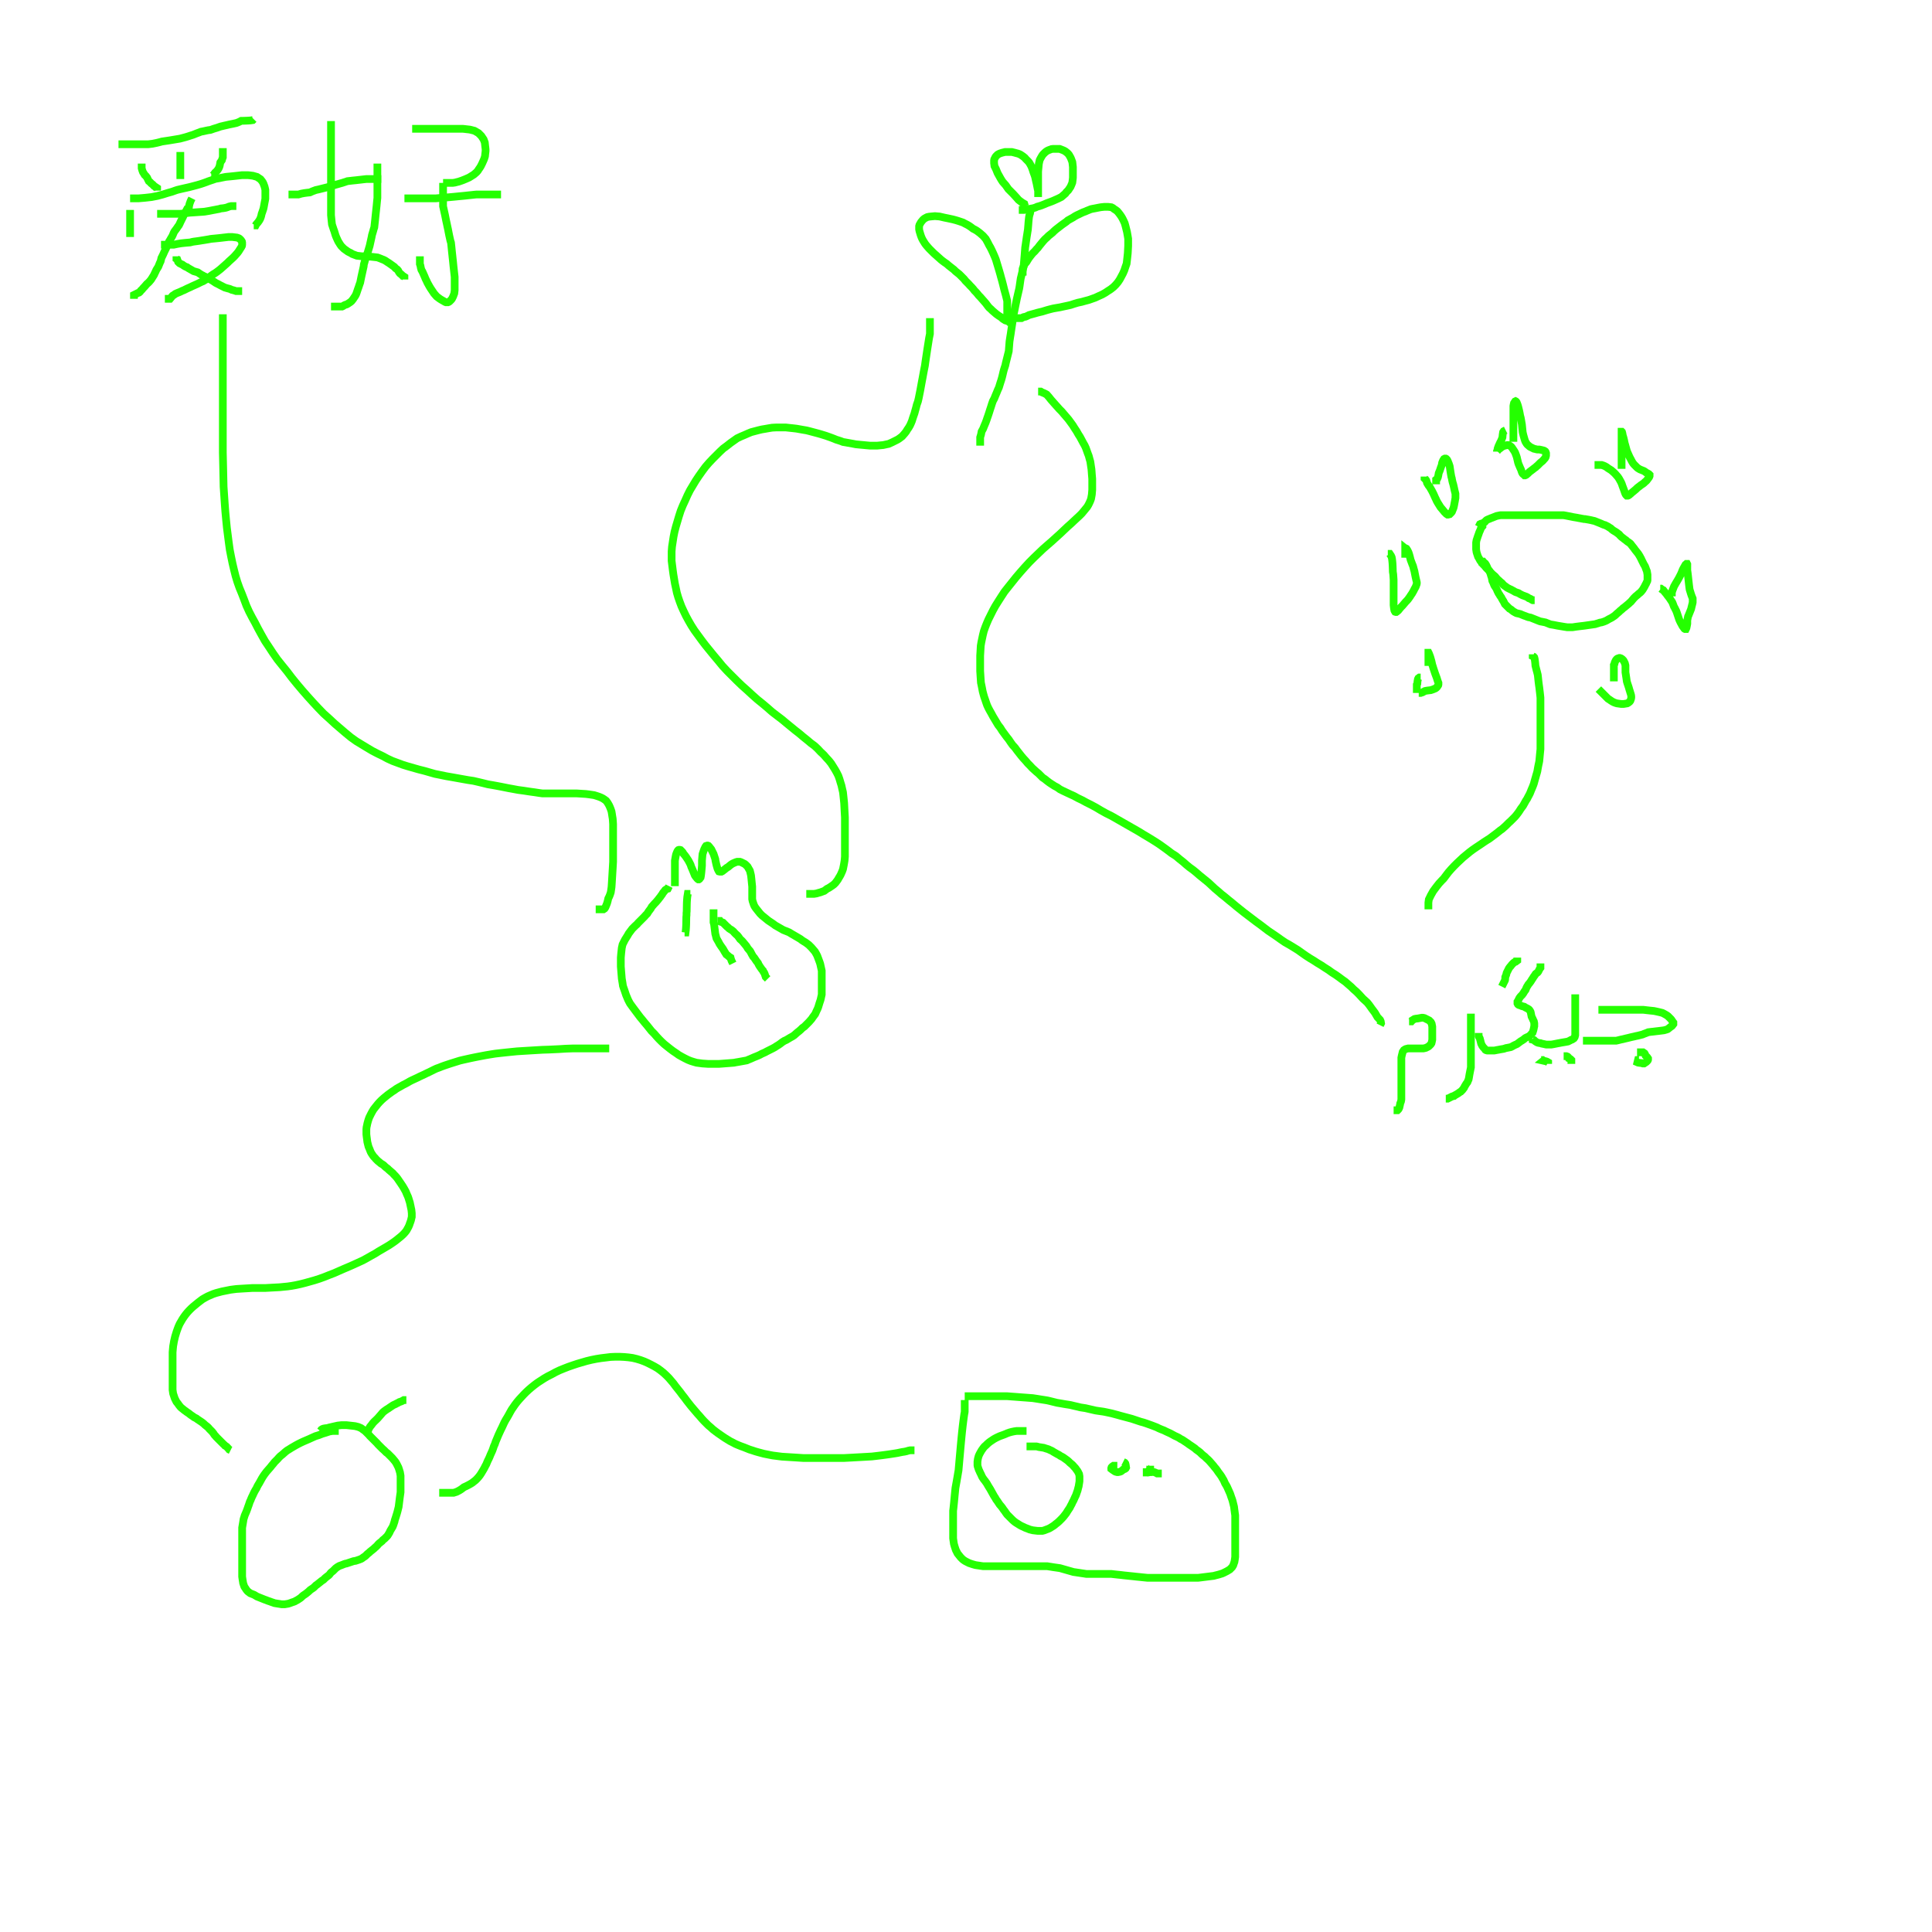 <svg width="500" height="500" viewBox="0 0 500 500" fill="none" xmlns="http://www.w3.org/2000/svg">
<path d="M30.667 37.333H31.334H32.667H34.238H35.778H37.121H38.359L39.467 37.2L40.549 36.98L41.456 36.754L41.867 36.633L42.867 36.483L43.867 36.333L44.767 36.183L45.667 36.033L46.567 35.883L47.317 35.683L48.067 35.483L48.717 35.283L49.317 35.083L49.967 34.883L50.467 34.683L50.967 34.483L51.517 34.283L52.017 34.083L52.567 33.983L53.017 33.883L53.467 33.783L53.967 33.683L54.417 33.633L54.867 33.483L55.267 33.333L55.767 33.183L56.267 33.033L56.667 32.883L57.117 32.733L57.567 32.633L57.967 32.533L58.417 32.433L58.867 32.333L59.267 32.233L59.767 32.133L60.267 32.033L60.717 31.933L61.167 31.833L61.567 31.683L62 31.5L62.417 31.271L62.953 31.262L63.334 31.25L63.767 31.233L64.292 31.208L64.834 31.167L65.417 31.083L65.667 30.833" stroke="#24FF00" stroke-width="2"/>
<path d="M36.667 42.333V43V43.533L36.81 44.047L37 44.556L37.212 44.879L37.436 45.256L37.734 45.533L38.079 45.98L38.267 46.4L38.513 46.872L38.849 47.151L39.111 47.444L39.524 47.762L39.867 48.133L40.667 48.667V49.333" stroke="#24FF00" stroke-width="2"/>
<path d="M46.667 39.333V40.667V41.133V41.476V41.889V42.333V42.872V43.333V43.795V44.242V44.667V45.19V45.933V46.333" stroke="#24FF00" stroke-width="2"/>
<path d="M57.667 38.333V38.733V39.476V39.889V40.333V40.718L57.534 41.067L57.432 41.451L57.141 41.86L57.017 42.033L56.945 42.444L56.855 42.896L56.738 43.262L56.584 43.583L56.367 43.933L56.042 44.333L55.667 44.667L55.167 45.333H54.667" stroke="#24FF00" stroke-width="2"/>
<path d="M33.667 54.333V54.733V55.19V55.667V56.151V56.564V57.067V57.569V58V58.487V59.06V59.444V59.905V60.533V61.333" stroke="#24FF00" stroke-width="2"/>
<path d="M33.667 51.333H34.334H35.867L37.524 51.19L39.222 51L40.758 50.697L42.129 50.333L43.4 49.933L44.49 49.627L45.456 49.281L45.917 49.133L46.967 48.883L48.067 48.633L49.167 48.383L50.117 48.133L51.067 47.883L51.917 47.633L52.667 47.383L53.367 47.133L54.017 46.883L54.617 46.683L55.217 46.483L55.767 46.283L56.367 46.183L56.917 46.083L57.367 45.983L57.867 45.883L58.367 45.783L58.817 45.733L59.367 45.683L59.867 45.633L60.367 45.583L60.817 45.533L61.267 45.483L61.717 45.433L62.167 45.383L62.617 45.333H63.167H63.667H64.167L64.667 45.383L65.067 45.433L65.467 45.483L65.817 45.583L66.167 45.683L66.517 45.783L66.817 45.983L67.117 46.183L67.417 46.383L67.617 46.633L67.817 46.883L68.017 47.183L68.167 47.483L68.317 47.883L68.467 48.283L68.567 48.683L68.667 49.133V49.583V50.033V50.533V50.983V51.433L68.567 51.983L68.467 52.483L68.367 53.033L68.267 53.583L68.167 54.033L68.017 54.483L67.867 54.933L67.717 55.333L67.611 55.833L67.48 56.271L67.31 56.69L67.084 57.083L66.767 57.533L66.292 58.083L66.167 58.333H65.917H65.667" stroke="#24FF00" stroke-width="2"/>
<path d="M40.667 55.333H41.667H42.467H43.524H44.667H45.667H46.59L47.4 55.267L48.196 55.157L48.877 55.07L49.267 55.033L50.067 54.983L50.817 54.933L51.517 54.883L52.267 54.833L52.917 54.783L53.517 54.683L54.117 54.583L54.617 54.483L55.117 54.383L55.667 54.283L56.167 54.183L56.717 54.083L57.167 53.944L57.667 53.896L58.096 53.833L58.5 53.75L58.867 53.633L59.292 53.458L59.834 53.333H60.417H61.167" stroke="#24FF00" stroke-width="2"/>
<path d="M49.667 51.333L49.334 52L49.067 52.733L48.953 53.19L48.889 53.667L48.485 53.97L48.206 54.487L48 54.933L47.726 55.333L47.509 55.754L47.417 56.033L47.167 56.533L46.917 57.033L46.717 57.433L46.517 57.883L46.317 58.283L46.017 58.683L45.717 59.133L45.417 59.533L45.117 59.933L44.917 60.333L44.717 60.833L44.517 61.233L44.267 61.633L44.017 62.083L43.767 62.483L43.567 62.933L43.367 63.383L43.167 63.783L42.967 64.283L42.767 64.683L42.567 65.083L42.367 65.533L42.167 65.983L41.967 66.383L41.767 66.783L41.667 67.233L41.567 67.633L41.367 68.033L41.167 68.533L40.967 69.033L40.717 69.433L40.467 69.833L40.267 70.283L40.067 70.683L39.867 71.133L39.617 71.533L39.367 71.933L39.117 72.333L38.867 72.633L38.617 72.933L38.317 73.233L38.017 73.483L37.717 73.833L37.417 74.183L37.056 74.555L36.73 74.958L36.453 75.19L36.25 75.5L35.967 75.733L35.667 75.833L35.334 76L34.667 76.333V77.333" stroke="#24FF00" stroke-width="2"/>
<path d="M41.667 63.333H43H43.867H44.953L46 63.111L46.849 62.97L47.744 62.872L48.534 62.8L49.196 62.745L49.772 62.596L50.117 62.533L50.867 62.433L51.567 62.333L52.167 62.233L52.817 62.133L53.417 62.033L54.017 61.933L54.517 61.833L54.967 61.783L55.517 61.733L56.017 61.683L56.517 61.633L56.967 61.583L57.417 61.533L57.817 61.483L58.267 61.433L58.717 61.383L59.117 61.333H59.617H60.117L60.517 61.383L60.917 61.433L61.317 61.483L61.617 61.583L61.867 61.683L62.117 61.883L62.317 62.083L62.467 62.283L62.617 62.533L62.667 62.783V63.033V63.333L62.617 63.633L62.467 63.933L62.267 64.233L62.017 64.633L61.767 65.033L61.467 65.433L61.067 65.883L60.667 66.333L60.267 66.733L59.767 67.183L59.267 67.633L58.867 68.033L58.417 68.433L57.967 68.833L57.517 69.233L57.067 69.633L56.617 69.983L56.167 70.333L55.667 70.683L55.167 70.983L54.667 71.333L54.217 71.683L53.817 72.033L53.417 72.283L52.967 72.533L52.567 72.783L52.067 72.983L51.567 73.233L51.067 73.483L50.617 73.683L50.167 73.883L49.717 74.083L49.317 74.283L48.867 74.483L48.417 74.683L48.017 74.883L47.617 75.083L47.117 75.283L46.717 75.483L46.278 75.667L45.855 75.833L45.381 76.047L45 76.333L44.667 76.533L44.417 76.833L44 77.333H43.667H42.667" stroke="#24FF00" stroke-width="2"/>
<path d="M45.667 66.333V67L45.867 67.133L46.096 67.762L46.445 68.111L46.849 68.333L47.206 68.487L47.534 68.733L47.843 68.921L48.141 69.07L48.367 69.133L48.717 69.383L49.067 69.583L49.417 69.783L49.767 69.983L50.117 70.183L50.467 70.283L50.817 70.383L51.167 70.483L51.467 70.683L51.767 70.883L52.067 71.083L52.467 71.283L52.817 71.483L53.167 71.633L53.517 71.833L53.917 72.033L54.267 72.233L54.617 72.433L54.967 72.633L55.267 72.833L55.567 73.033L55.867 73.233L56.267 73.433L56.667 73.633L57.017 73.833L57.417 74.033L57.817 74.233L58.217 74.433L58.567 74.533L58.917 74.633L59.317 74.733L59.617 74.833L59.945 75L60.292 75.083L60.667 75.19L61.084 75.333H61.567H61.792H62H62.167H62.667" stroke="#24FF00" stroke-width="2"/>
<path d="M85.667 31.333V32V32.733V33.19V33.667V34.151V34.641V35.133V35.569V35.965V36.233V36.733V37.283V37.733V38.183V38.633V39.083V39.533V40.033V40.533V41.033V41.483V41.933V42.383V42.833V43.283V43.833V44.333V44.833V45.383V45.833V46.283V46.733V47.183V47.633V48.133V48.633V49.133V49.583V50.033V50.533V50.983V51.433V51.983V52.483V52.983V53.433V53.883V54.333V54.783V55.233V55.683L85.717 56.183L85.767 56.683L85.817 57.183L85.867 57.633L85.917 58.083L86.067 58.533L86.217 58.983L86.367 59.433L86.517 59.833L86.667 60.333L86.817 60.833L86.967 61.233L87.167 61.683L87.367 62.133L87.567 62.533L87.817 62.933L88.067 63.333L88.317 63.683L88.667 64.033L89.017 64.383L89.367 64.633L89.717 64.883L90.067 65.133L90.467 65.333L90.867 65.533L91.167 65.733L91.567 65.883L91.967 66.033L92.367 66.183L92.817 66.233L93.267 66.283L93.717 66.333H94.117H94.567H95.017L95.417 66.383L95.917 66.433L96.417 66.483L96.867 66.533L97.317 66.583L97.717 66.633L98.117 66.783L98.517 66.933L98.867 67.083L99.267 67.233L99.667 67.433L99.967 67.633L100.267 67.833L100.667 68.083L101.017 68.333L101.367 68.583L101.717 68.833L102.067 69.083L102.367 69.433L102.778 69.722L103.042 70.021L103.238 70.405L103.5 70.75L103.867 71.033L104.167 71.333L104.667 71.667V71.833V72.333" stroke="#24FF00" stroke-width="2"/>
<path d="M97.667 42.333V42.667V42.933V43.619V44.111V44.515V44.949V45.4V45.863V46.333V46.583V47.033V47.483V47.983V48.483V48.983V49.433V49.883V50.333V50.783V51.233L97.617 51.683L97.567 52.183L97.517 52.683L97.467 53.233L97.417 53.683L97.367 54.133L97.317 54.633L97.267 55.083L97.217 55.533L97.167 56.033L97.117 56.533L97.067 57.033L97.017 57.483L96.967 57.933L96.917 58.383L96.867 58.833L96.717 59.283L96.567 59.833L96.417 60.333L96.267 60.833L96.167 61.383L96.067 61.833L95.967 62.283L95.867 62.733L95.767 63.183L95.667 63.633L95.517 64.133L95.367 64.633L95.217 65.133L95.067 65.583L94.917 66.033L94.767 66.483L94.617 66.933L94.467 67.383L94.317 67.933L94.167 68.433L94.117 68.933L94.017 69.383L93.917 69.833L93.817 70.283L93.717 70.733L93.617 71.183L93.517 71.633L93.417 72.133L93.317 72.633L93.217 73.133L93.067 73.533L92.917 73.983L92.767 74.433L92.617 74.833L92.467 75.283L92.317 75.733L92.167 76.133L91.967 76.533L91.767 76.833L91.567 77.133L91.367 77.433L91.167 77.683L90.967 77.933L90.667 78.183L90.367 78.383L90.067 78.583L89.717 78.783L89.367 78.883L89 79.055L88.792 79.208L88.524 79.333H88.167H87.767H87.292H86.667H86.167H85.667" stroke="#24FF00" stroke-width="2"/>
<path d="M74.667 50.333H76H76.667H77.238L78 50.111L78.758 49.97L79.513 49.872L80.2 49.8L80.844 49.51L81.457 49.281L81.717 49.183L82.417 49.033L83.017 48.883L83.617 48.733L84.217 48.583L84.817 48.433L85.367 48.283L85.967 48.083L86.467 47.933L86.967 47.783L87.517 47.633L88.017 47.483L88.567 47.333L89.017 47.183L89.467 47.033L89.917 46.883L90.367 46.833L90.817 46.783L91.217 46.733L91.717 46.683L92.217 46.633L92.617 46.583L93.067 46.533L93.517 46.483L93.917 46.433L94.367 46.383L94.817 46.333H95.217H95.722H96.105H96.453H96.917H97.367H97.792H98.167H98.417H98.667" stroke="#24FF00" stroke-width="2"/>
<path d="M106.667 33.333H108H108.667H109.096H109.445H110.031H110.513H110.934H111.373H111.93H112.167H112.717H113.167H113.617H114.067H114.517H114.967H115.467H115.967H116.467H116.917H117.367H117.817H118.267H118.717H119.267H119.767L120.267 33.383L120.667 33.433L121.117 33.483L121.567 33.533L121.967 33.633L122.367 33.733L122.767 33.833L123.117 34.033L123.467 34.233L123.817 34.433L124.067 34.683L124.317 34.933L124.567 35.183L124.767 35.483L124.967 35.783L125.167 36.083L125.317 36.483L125.467 36.883L125.517 37.333L125.567 37.783L125.617 38.183L125.667 38.633V39.083L125.617 39.533L125.567 39.933L125.517 40.433L125.367 40.933L125.217 41.333L125.017 41.783L124.817 42.233L124.617 42.633L124.417 43.033L124.167 43.433L123.917 43.783L123.667 44.183L123.317 44.583L122.967 44.883L122.617 45.183L122.217 45.433L121.817 45.683L121.417 45.933L120.967 46.133L120.517 46.333L120.017 46.533L119.517 46.733L119.056 46.889L118.667 47.021L118.238 47.119L117.75 47.25L117.167 47.333H116.792H116.334H115.667H114.667" stroke="#24FF00" stroke-width="2"/>
<path d="M114.667 47.333V48.667V49.333V49.762V50.111V50.697V51.179V51.6V52.039V52.596V52.833V53.383L114.767 53.833L114.867 54.283L114.967 54.733L115.067 55.183L115.167 55.633L115.267 56.133L115.367 56.633L115.467 57.133L115.567 57.583L115.667 58.033L115.767 58.533L115.867 58.983L115.967 59.433L116.067 59.983L116.167 60.483L116.267 60.983L116.367 61.433L116.467 61.883L116.567 62.333L116.717 62.783L116.767 63.233L116.817 63.683L116.867 64.183L116.917 64.683L116.967 65.183L117.017 65.633L117.067 66.083L117.117 66.583L117.167 67.033L117.217 67.483L117.267 67.983L117.317 68.483L117.367 68.983L117.417 69.433L117.467 69.883L117.517 70.333L117.567 70.783L117.617 71.233L117.667 71.683V72.183V72.683V73.233V73.683V74.133V74.633V75.083L117.617 75.533L117.567 75.933L117.417 76.333L117.267 76.733L117.117 77.033L116.967 77.333L116.767 77.583L116.567 77.783L116.367 77.983L116.167 78.133L115.917 78.233H115.667H115.417L115.167 78.133L114.917 77.983L114.567 77.783L114.217 77.583L113.817 77.333L113.417 77.033L113.017 76.733L112.667 76.333L112.317 75.933L112.017 75.483L111.717 75.033L111.417 74.583L111.117 74.083L110.867 73.633L110.617 73.183L110.367 72.633L110.117 72.133L109.917 71.633L109.717 71.183L109.517 70.733L109.317 70.283L109.056 69.833L108.917 69.333L108.81 68.762L108.667 68.333V67.933V67.458V66.833V66.583V66.333" stroke="#24FF00" stroke-width="2"/>
<path d="M104.667 51.333H105.334H105.867H106.667H107.334H107.94H108.667H109.267H109.902H110.614H110.917H111.567H112.167H112.767L113.367 51.283L113.967 51.233L114.567 51.183L115.167 51.133L115.717 51.083L116.317 51.033L116.867 50.983L117.417 50.933L117.917 50.883L118.417 50.833L118.917 50.783L119.467 50.733L119.967 50.683L120.467 50.633L120.917 50.583L121.367 50.533L121.867 50.483L122.317 50.433L122.767 50.383L123.317 50.333H123.817H124.317H124.767H125.217H125.667H126.111H126.604H127.167H127.584H128.067H128.542H129.167H129.417H129.667" stroke="#24FF00" stroke-width="2"/>
<path d="M57.667 81.333V82V82.533V83.476V84.222V85.333V86.41V87.667V88.98V90.386V91.183V92.583V93.983V95.533V97.133V98.883V100.683V102.483V104.433V106.433V108.433V110.583V112.733V114.933V117.133L57.717 119.233L57.767 121.433L57.817 123.733L57.867 125.983L58.017 128.183L58.167 130.383L58.317 132.433L58.517 134.583L58.717 136.583L58.967 138.533L59.217 140.483L59.467 142.283L59.817 144.083L60.167 145.783L60.567 147.483L60.967 149.083L61.417 150.583L61.967 152.133L62.567 153.583L63.167 155.133L63.767 156.733L64.467 158.283L65.217 159.733L66.017 161.183L66.817 162.733L67.667 164.283L68.567 165.883L69.567 167.383L70.617 168.983L71.767 170.633L72.967 172.133L74.267 173.733L75.517 175.383L76.817 176.983L78.167 178.583L79.567 180.183L80.967 181.733L82.367 183.233L83.767 184.683L85.217 185.983L86.617 187.283L88.017 188.483L89.417 189.683L90.817 190.833L92.217 191.833L93.617 192.683L95.017 193.533L96.367 194.333L97.717 195.033L98.967 195.633L100.267 196.333L101.567 196.933L102.917 197.433L104.267 197.933L105.567 198.333L106.967 198.733L108.367 199.133L109.767 199.483L111.167 199.883L112.567 200.283L114.067 200.583L115.517 200.883L116.967 201.133L118.367 201.383L119.767 201.633L121.167 201.883L122.517 202.083L123.817 202.383L125.067 202.683L126.267 202.983L127.467 203.183L128.567 203.383L129.617 203.583L130.617 203.783L131.617 203.983L132.467 204.133L133.267 204.283L134.067 204.433L134.817 204.533L135.567 204.633L136.217 204.733L136.867 204.833L137.567 204.933L138.317 205.033L138.967 205.133L139.617 205.233L140.367 205.333H141.067H141.817H142.617H143.417H144.267H145.067H145.917H146.717H147.517H148.417H149.217L150.017 205.383L150.817 205.433L151.617 205.483L152.417 205.583L153.117 205.683L153.767 205.783L154.417 205.983L155.017 206.183L155.517 206.383L156.017 206.633L156.467 206.933L156.867 207.233L157.167 207.633L157.417 208.033L157.667 208.483L157.867 208.933L158.067 209.433L158.267 210.033L158.367 210.633L158.467 211.283L158.567 211.883L158.617 212.533L158.667 213.283V213.983V214.733V215.533V216.333V217.133V217.983V218.833V219.633V220.533V221.333V222.183V223.033L158.617 223.883L158.567 224.783L158.517 225.583L158.467 226.433L158.417 227.233L158.367 228.083L158.317 228.883L158.267 229.583L158.167 230.283L158.067 230.933L157.867 231.533L157.667 232.033L157.417 232.533L157.278 233.167L157.104 233.771L156.881 234.333L156.667 234.833L156.467 235.133L156.167 235.333H155.667H154.917H154.167" stroke="#24FF00" stroke-width="2"/>
<path d="M174.667 229.333V228.667V227.933V227.333V226.444V225.606V224.949V224.2V223.569V223.017V222.733L174.767 222.133L174.867 221.583L174.967 221.133L175.117 220.733L175.267 220.383L175.417 220.133L175.567 219.983L175.717 219.933H175.917L176.117 219.983L176.317 220.183L176.517 220.383L176.717 220.633L176.917 220.983L177.217 221.333L177.517 221.733L177.817 222.183L178.117 222.633L178.417 223.183L178.717 223.783L178.917 224.383L179.167 224.933L179.417 225.533L179.617 226.033L179.817 226.533L180.017 226.833L180.217 227.083L180.417 227.333L180.567 227.483L180.717 227.583H180.867L181.017 227.483L181.167 227.283L181.317 227.083L181.367 226.833L181.417 226.533L181.467 226.133L181.517 225.683L181.567 225.133L181.617 224.583L181.667 223.983V223.383V222.733L181.717 222.133L181.767 221.533L181.817 221.033L181.967 220.583L182.117 220.133L182.267 219.733L182.417 219.433L182.567 219.133L182.717 218.933L182.867 218.883L183.017 218.833H183.167L183.317 218.883L183.467 219.033L183.667 219.283L183.867 219.533L184.067 219.783L184.267 220.183L184.467 220.583L184.667 220.983L184.817 221.433L184.967 221.883L185.117 222.333L185.167 222.733L185.267 223.183L185.367 223.633L185.467 224.033L185.567 224.383L185.667 224.733L185.767 224.983L185.867 225.183L185.967 225.383L186.067 225.533L186.267 225.583H186.417H186.567H186.717L186.917 225.483L187.117 225.333L187.317 225.183L187.567 224.983L187.817 224.783L188.067 224.583L188.417 224.383L188.717 224.133L189.017 223.883L189.367 223.633L189.717 223.433L190.067 223.283L190.417 223.133L190.767 223.033H191.117H191.517L191.817 223.133L192.117 223.283L192.417 223.433L192.717 223.583L192.967 223.783L193.217 224.033L193.467 224.283L193.667 224.633L193.867 224.983L194.067 225.333L194.167 225.733L194.267 226.133L194.367 226.583L194.417 227.033L194.467 227.483L194.517 227.983L194.567 228.483L194.617 228.983L194.667 229.433V229.883V230.333V230.783V231.233V231.683V232.183V232.683L194.767 233.183L194.917 233.633L195.067 234.083L195.267 234.533L195.567 234.983L195.917 235.433L196.317 235.933L196.717 236.433L197.217 236.933L197.717 237.333L198.267 237.783L198.817 238.233L199.417 238.633L200.017 239.033L200.617 239.483L201.317 239.883L202.017 240.283L202.717 240.683L203.467 240.983L204.217 241.283L204.867 241.683L205.467 242.033L206.067 242.383L206.667 242.733L207.167 243.033L207.617 243.383L208.017 243.633L208.517 243.933L208.917 244.233L209.317 244.533L209.667 244.883L210.017 245.233L210.317 245.583L210.617 245.933L210.917 246.283L211.117 246.633L211.317 246.983L211.517 247.383L211.667 247.783L211.817 248.183L211.967 248.583L212.117 248.983L212.267 249.433L212.367 249.883L212.467 250.333L212.567 250.783L212.667 251.233V251.633V252.133V252.633V253.033V253.483V253.933V254.383V254.833V255.283V255.833V256.333V256.833V257.383L212.567 257.833L212.467 258.283L212.367 258.733L212.217 259.183L212.067 259.633L211.917 260.133L211.767 260.633L211.567 261.133L211.367 261.533L211.167 261.983L210.967 262.433L210.667 262.833L210.367 263.233L210.067 263.683L209.717 264.083L209.367 264.483L208.967 264.883L208.567 265.283L208.167 265.683L207.667 266.033L207.267 266.433L206.817 266.833L206.367 267.183L205.967 267.533L205.517 267.933L205.067 268.233L204.517 268.533L204.017 268.833L203.517 269.133L202.967 269.383L202.417 269.733L201.967 270.083L201.467 270.433L200.967 270.733L200.517 271.033L199.967 271.333L199.467 271.583L198.967 271.833L198.467 272.083L198.017 272.333L197.567 272.533L197.117 272.733L196.667 272.983L196.117 273.233L195.617 273.433L195.117 273.633L194.667 273.833L194.217 274.033L193.717 274.233L193.267 274.433L192.717 274.533L192.167 274.633L191.617 274.733L191.067 274.833L190.467 274.933L189.967 275.033L189.367 275.083L188.717 275.133L188.067 275.183L187.417 275.233L186.767 275.283L186.067 275.333H185.317H184.667H183.967H183.267L182.517 275.283L181.767 275.233L181.017 275.133L180.267 275.033L179.567 274.833L178.767 274.583L178.017 274.283L177.217 273.883L176.467 273.483L175.667 273.033L174.967 272.533L174.217 272.033L173.417 271.433L172.667 270.833L171.917 270.233L171.217 269.583L170.567 268.933L169.917 268.233L169.317 267.533L168.617 266.833L168.017 266.083L167.417 265.333L166.817 264.633L166.217 263.883L165.667 263.233L165.217 262.633L164.767 262.033L164.317 261.433L163.867 260.833L163.467 260.283L163.067 259.733L162.767 259.183L162.517 258.683L162.267 258.083L162.017 257.483L161.817 256.883L161.617 256.283L161.417 255.733L161.217 255.133L161.117 254.433L161.017 253.833L160.917 253.233L160.867 252.583L160.817 251.983L160.767 251.383L160.717 250.733L160.667 250.133V249.633V249.033V248.433V247.833L160.717 247.233L160.767 246.683L160.817 246.233L160.867 245.783L160.917 245.333L161.017 244.883L161.117 244.433L161.317 244.033L161.517 243.633L161.717 243.233L161.967 242.833L162.217 242.433L162.467 242.033L162.717 241.583L163.017 241.183L163.317 240.783L163.617 240.383L164.017 239.983L164.417 239.583L164.817 239.233L165.167 238.833L165.567 238.433L165.967 238.033L166.367 237.633L166.767 237.233L167.117 236.833L167.517 236.433L167.817 235.933L168.117 235.533L168.417 235.133L168.667 234.683L169.017 234.283L169.367 233.883L169.717 233.533L170.017 233.183L170.317 232.833L170.617 232.433L170.867 232.133L171.111 231.778L171.354 231.458L171.596 231.048L171.917 230.667L172.167 230.333L172.542 230.083L172.834 230L172.917 229.833L173.167 229.333" stroke="#24FF00" stroke-width="2"/>
<path d="M178.667 231.333H178L177.867 232.133L177.81 232.762L177.778 233.222L177.758 233.606L177.744 234.179L177.734 234.667L177.726 235.098L177.72 235.544L177.717 235.833L177.667 236.333V236.833L177.617 237.333L177.611 237.778L177.604 238.208L177.596 238.69L177.584 239.25L177.567 239.633L177.542 240.083L177.5 240.667L177.417 241.333H177.167" stroke="#24FF00" stroke-width="2"/>
<path d="M184.667 235.333V236.133V236.619V237V237.424V237.718V238.2V238.686L184.772 239.07L184.817 239.283L184.867 239.683L184.917 240.083L184.967 240.483L185.017 240.883L185.067 241.283L185.117 241.683L185.217 242.033L185.317 242.433L185.417 242.833L185.617 243.183L185.817 243.533L186.017 243.883L186.217 244.283L186.417 244.583L186.617 244.883L186.867 245.233L187.117 245.583L187.317 245.933L187.517 246.283L187.723 246.611L187.979 247.021L188.31 247.262L188.667 247.583L189.067 247.833L189.167 248.208L189.334 248.667L189.667 249.333" stroke="#24FF00" stroke-width="2"/>
<path d="M185.667 238.333H186.334L186.467 238.533L187.096 238.762L187.445 239.111L187.849 239.515L188.129 239.795L188.4 240L188.667 240.274L188.983 240.491L189.167 240.583L189.517 240.833L189.817 241.083L190.117 241.433L190.467 241.783L190.817 242.083L191.067 242.383L191.317 242.733L191.567 243.083L191.867 243.333L192.117 243.583L192.367 243.883L192.617 244.183L192.867 244.483L193.117 244.783L193.317 245.083L193.517 245.433L193.817 245.783L194.117 246.133L194.317 246.483L194.517 246.883L194.717 247.233L194.917 247.583L195.167 247.833L195.367 248.133L195.567 248.433L195.767 248.733L195.967 248.983L196.167 249.233L196.317 249.583L196.517 249.933L196.717 250.233L196.945 250.555L197.229 250.958L197.453 251.19L197.584 251.5L197.767 251.733L197.917 252.083L198 252.333L198.167 252.833L198.667 253.333" stroke="#24FF00" stroke-width="2"/>
<path d="M208.666 231.333H209.333H209.866H210.666L211.333 231.222L211.848 231.061L212.282 230.949L212.866 230.733L213.313 230.569L213.772 230.228L214.016 230.033L214.516 229.783L214.966 229.483L215.416 229.183L215.816 228.883L216.216 228.483L216.516 228.083L216.816 227.683L217.066 227.233L217.316 226.833L217.566 226.383L217.766 225.933L217.966 225.483L218.166 224.933L218.266 224.433L218.366 223.933L218.466 223.383L218.566 222.783L218.616 222.283L218.666 221.683V221.083V220.433V219.733V219.033V218.283V217.583V216.783V215.933V215.133V214.283V213.383V212.483V211.533L218.616 210.683L218.566 209.783L218.516 208.783L218.466 207.833L218.366 206.883L218.266 205.933L218.166 205.033L217.966 204.183L217.766 203.283L217.516 202.483L217.266 201.633L216.966 200.783L216.566 199.983L216.116 199.183L215.616 198.383L215.116 197.583L214.516 196.833L213.866 196.133L213.166 195.333L212.366 194.583L211.616 193.783L210.816 193.033L209.866 192.333L208.916 191.533L207.916 190.733L206.916 189.883L205.766 188.983L204.666 188.083L203.566 187.183L202.366 186.183L201.116 185.233L199.816 184.233L198.566 183.133L197.316 182.083L196.016 181.033L194.666 179.833L193.366 178.633L192.016 177.433L190.716 176.183L189.466 174.933L188.216 173.683L186.966 172.333L185.866 170.983L184.766 169.683L183.666 168.333L182.566 166.983L181.616 165.733L180.666 164.433L179.716 163.133L178.916 161.883L178.166 160.583L177.516 159.383L176.916 158.133L176.366 156.933L175.916 155.733L175.516 154.583L175.166 153.383L174.916 152.183L174.666 151.033L174.466 149.833L174.266 148.633L174.116 147.533L173.966 146.333L173.816 145.133V143.933V142.733L173.916 141.483L174.116 140.183L174.316 138.883L174.566 137.633L174.916 136.283L175.316 134.933L175.716 133.583L176.166 132.183L176.716 130.833L177.316 129.533L177.916 128.183L178.566 126.883L179.316 125.633L180.066 124.383L180.866 123.183L181.716 121.983L182.566 120.833L183.516 119.733L184.466 118.733L185.416 117.783L186.316 116.883L187.166 116.083L188.116 115.383L189.066 114.633L189.916 114.033L190.766 113.433L191.716 112.983L192.666 112.583L193.566 112.183L194.416 111.833L195.366 111.583L196.316 111.333L197.166 111.133L198.066 110.983L198.916 110.833L199.816 110.683L200.766 110.633H201.616H202.466H203.416L204.316 110.733L205.266 110.833L206.116 110.933L206.966 111.083L207.816 111.233L208.716 111.383L209.516 111.583L210.266 111.783L211.016 111.983L211.766 112.183L212.466 112.383L213.116 112.583L213.766 112.783L214.466 113.033L215.166 113.283L215.816 113.533L216.416 113.783L217.066 113.983L217.666 114.183L218.166 114.383L218.766 114.483L219.316 114.583L219.866 114.683L220.416 114.783L220.966 114.883L221.466 114.983L221.966 115.033L222.466 115.083L223.016 115.133L223.566 115.183L224.066 115.233L224.616 115.283L225.166 115.333H225.616H226.116H226.566H227.016L227.516 115.283L228.016 115.233L228.566 115.183L229.016 115.083L229.466 114.983L229.966 114.883L230.416 114.683L230.866 114.483L231.266 114.283L231.766 114.033L232.266 113.783L232.666 113.533L233.066 113.233L233.466 112.933L233.816 112.533L234.166 112.133L234.516 111.683L234.816 111.183L235.166 110.683L235.516 110.083L235.766 109.533L236.016 108.933L236.216 108.283L236.416 107.683L236.666 106.983L236.866 106.233L237.066 105.533L237.266 104.733L237.566 103.883L237.766 103.033L237.966 102.033L238.166 101.033L238.366 99.933L238.566 98.833L238.766 97.783L238.966 96.683L239.166 95.633L239.366 94.633L239.516 93.533L239.666 92.533L239.816 91.533L239.966 90.533L240.116 89.583L240.266 88.633L240.444 87.5L240.666 86.396V85.333V84.5V83.933V83.458V82.833V82.583V82.333" stroke="#24FF00" stroke-width="2"/>
<path d="M253.667 115.333V114.667V114.133V113.19L253.889 112.444L254.031 111.697L254.436 110.949L254.734 110.2L255.079 109.392L255.351 108.649L255.467 108.283L255.717 107.583L255.967 106.833L256.217 106.033L256.467 105.283L256.717 104.483L256.967 103.783L257.317 103.133L257.617 102.383L257.917 101.683L258.217 100.933L258.517 100.283L258.717 99.633L258.917 98.983L259.117 98.383L259.317 97.683L259.467 97.083L259.617 96.433L259.767 95.833L259.967 95.183L260.167 94.583L260.317 93.883L260.467 93.283L260.617 92.683L260.767 92.083L260.917 91.483L261.067 90.883L261.117 90.183L261.167 89.583L261.217 88.933L261.267 88.333L261.367 87.683L261.467 87.033L261.567 86.433L261.667 85.733L261.767 85.083L261.867 84.433L261.967 83.783L262.067 83.033L262.117 82.333L262.267 81.583L262.417 80.933L262.567 80.233L262.717 79.483L262.867 78.733L263.017 78.033L263.167 77.283L263.317 76.633L263.467 75.983L263.617 75.333L263.767 74.683L263.867 74.083L263.967 73.383L264.067 72.683L264.167 72.033L264.317 71.433L264.467 70.783L264.617 70.183L264.767 69.583L264.917 68.983L264.967 68.383L265.017 67.783L265.067 67.183L265.117 66.583L265.167 65.983L265.217 65.333L265.267 64.683L265.317 64.033L265.417 63.383L265.517 62.683L265.617 61.983L265.717 61.283L265.817 60.683L265.917 60.033L266.017 59.433L266.067 58.833L266.117 58.233L266.167 57.556L266.229 56.896L266.31 56.19L266.417 55.667L266.567 55.233L266.667 54.708V54.5V54.083V53.833" stroke="#24FF00" stroke-width="2"/>
<path d="M260.666 83.333V82.333V81.333V79.476V77.889L260.303 76.424L259.897 74.949L259.6 73.733L259.313 72.627L259.035 71.649L258.916 71.183L258.616 70.133L258.316 69.133L258.016 68.133L257.716 67.133L257.366 66.283L257.016 65.483L256.666 64.733L256.316 64.033L255.966 63.433L255.666 62.833L255.366 62.283L255.116 61.833L254.766 61.433L254.416 61.033L254.016 60.683L253.616 60.333L253.216 60.033L252.816 59.733L252.316 59.433L251.816 59.183L251.366 58.833L250.866 58.483L250.366 58.183L249.766 57.883L249.216 57.583L248.616 57.383L248.016 57.183L247.366 56.983L246.616 56.783L245.916 56.633L245.216 56.483L244.466 56.333L243.816 56.183L243.166 56.033L242.566 55.983L241.966 55.933L241.416 55.983L240.866 56.033L240.416 56.083L239.966 56.183L239.566 56.383L239.216 56.583L238.866 56.883L238.616 57.183L238.366 57.483L238.166 57.833L237.966 58.183L237.866 58.533V58.933V59.333L237.966 59.833L238.116 60.333L238.266 60.833L238.466 61.383L238.666 61.833L238.916 62.283L239.166 62.683L239.416 63.083L239.766 63.533L240.116 63.933L240.466 64.333L240.866 64.733L241.266 65.133L241.666 65.533L242.116 65.933L242.566 66.333L243.016 66.733L243.516 67.183L244.016 67.583L244.566 67.983L245.016 68.283L245.466 68.683L245.966 69.083L246.416 69.433L246.866 69.783L247.266 70.183L247.766 70.583L248.266 70.983L248.666 71.383L249.066 71.783L249.466 72.183L249.866 72.683L250.266 73.083L250.666 73.483L251.066 73.933L251.466 74.333L251.866 74.783L252.166 75.183L252.566 75.583L252.916 75.983L253.316 76.483L253.716 76.883L254.066 77.283L254.416 77.683L254.766 78.083L255.116 78.483L255.416 78.883L255.716 79.283L256.016 79.633L256.416 79.983L256.816 80.383L257.166 80.683L257.516 80.983L257.866 81.283L258.216 81.533L258.566 81.783L258.916 81.983L259.277 82.278L259.541 82.521L259.809 82.691L260.166 82.917L260.566 83.033L261.041 83.208L261.166 83.333H261.416H261.666" stroke="#24FF00" stroke-width="2"/>
<path d="M264.667 71.333V70.333V69.533L265.096 68.476L265.667 67.778L266.212 66.879L266.744 66.18L267.267 65.533L267.785 65.039L268.299 64.439L268.567 64.183L269.017 63.583L269.467 63.033L269.917 62.483L270.417 61.933L270.917 61.483L271.367 61.033L271.867 60.633L272.367 60.233L272.767 59.833L273.217 59.433L273.667 59.083L274.117 58.733L274.567 58.383L274.967 58.083L275.467 57.733L275.967 57.383L276.367 57.033L276.817 56.783L277.267 56.533L277.717 56.283L278.167 55.983L278.717 55.683L279.267 55.433L279.767 55.183L280.317 54.933L280.867 54.733L281.317 54.533L281.817 54.333L282.317 54.133L282.767 54.033L283.317 53.933L283.817 53.833L284.317 53.733L284.867 53.633L285.317 53.583L285.817 53.533H286.317H286.767L287.217 53.583L287.617 53.633L288.017 53.833L288.317 54.083L288.717 54.333L289.117 54.633L289.467 55.033L289.817 55.483L290.167 55.983L290.467 56.483L290.767 57.083L291.067 57.733L291.267 58.433L291.467 59.233L291.667 60.033L291.817 60.883L291.967 61.783V62.683V63.633L291.917 64.583L291.867 65.533L291.767 66.483L291.667 67.383L291.567 68.233L291.267 69.083L290.967 69.983L290.617 70.783L290.217 71.533L289.817 72.283L289.317 73.033L288.767 73.683L288.167 74.283L287.467 74.833L286.767 75.283L286.017 75.783L285.217 76.233L284.317 76.633L283.467 77.033L282.617 77.333L281.767 77.633L280.817 77.883L279.917 78.133L278.967 78.333L277.967 78.633L277.067 78.933L276.167 79.133L275.217 79.333L274.317 79.533L273.417 79.683L272.567 79.833L271.767 80.033L271.017 80.233L270.367 80.433L269.717 80.633L269.067 80.783L268.467 80.933L267.967 81.083L267.417 81.233L266.867 81.383L266.317 81.533L265.834 81.778L265.417 81.958L264.953 82.048L264.667 82.167L264.367 82.333H264.042H263.5H262.917H262.167" stroke="#24FF00" stroke-width="2"/>
<path d="M265.667 53.333H265.267L265.095 52.762L264.555 52.445L264.03 52.061L263.59 51.718L263.2 51.267L262.784 50.804L262.351 50.333L262.167 50.133L261.767 49.733L261.367 49.333L260.967 48.933L260.617 48.433L260.267 47.933L259.917 47.533L259.517 47.083L259.217 46.633L258.917 46.133L258.667 45.683L258.417 45.233L258.167 44.783L257.967 44.283L257.767 43.783L257.567 43.383L257.367 42.983L257.317 42.583L257.267 42.233V41.883V41.533L257.317 41.233L257.467 40.933L257.617 40.633L257.767 40.433L257.967 40.233L258.167 40.033L258.417 39.883L258.717 39.733L259.017 39.633L259.317 39.533L259.717 39.433L260.117 39.333H260.517H260.967H261.417H261.867L262.267 39.433L262.667 39.533L263.017 39.633L263.417 39.733L263.817 39.883L264.117 40.033L264.417 40.233L264.717 40.433L264.967 40.633L265.217 40.833L265.467 41.133L265.767 41.433L266.067 41.733L266.367 42.083L266.567 42.433L266.767 42.783L266.967 43.183L267.117 43.583L267.267 43.983L267.417 44.483L267.567 44.883L267.717 45.283L267.867 45.733L267.967 46.183L268.067 46.633L268.167 47.083L268.267 47.483L268.367 47.983L268.467 48.483L268.567 48.983L268.667 49.383V49.783V50.083V50.333V50.583V50.783V50.883V50.983V50.883V50.783V50.633V50.383V50.133V49.833V49.433V49.033V48.533V47.983V47.383V46.783V46.183V45.583V44.983V44.383L268.717 43.833L268.767 43.333L268.817 42.783L268.867 42.333L268.967 41.883L269.067 41.433L269.267 41.033L269.467 40.683L269.667 40.333L269.917 39.983L270.167 39.733L270.417 39.483L270.717 39.233L271.017 39.033L271.317 38.883L271.717 38.733L272.117 38.583L272.517 38.533H272.967H273.417H273.817H274.217L274.617 38.683L275.017 38.833L275.367 38.983L275.717 39.183L275.967 39.383L276.217 39.583L276.467 39.833L276.667 40.083L276.867 40.433L277.067 40.783L277.217 41.133L277.367 41.533L277.517 41.933L277.567 42.333L277.617 42.783L277.667 43.233V43.633V44.133V44.633V45.133V45.533V45.983L277.617 46.433L277.567 46.833L277.517 47.233L277.367 47.633L277.217 47.983L277.067 48.333L276.867 48.633L276.667 48.933L276.467 49.233L276.217 49.483L275.967 49.733L275.717 50.083L275.367 50.383L275.017 50.683L274.667 50.983L274.267 51.183L273.867 51.383L273.417 51.583L272.967 51.783L272.517 51.983L272.017 52.183L271.467 52.383L270.917 52.583L270.467 52.783L269.967 52.983L269.467 53.183L269.017 53.333L268.467 53.483L267.944 53.722L267.354 53.896L266.881 53.976L266.333 54.083L265.767 54.233L265.042 54.333H264.667H264.167H263.667" stroke="#24FF00" stroke-width="2"/>
<path d="M268.667 101.333H269.334L269.667 101.533L270.238 101.762L270.889 102.111L271.485 102.788L271.975 103.41L272.667 104.2L273.255 104.863L273.825 105.491L274.167 105.883L274.767 106.483L275.317 107.133L275.917 107.833L276.517 108.533L277.067 109.283L277.617 110.033L278.117 110.833L278.617 111.583L279.067 112.383L279.517 113.083L279.917 113.833L280.317 114.583L280.717 115.283L281.017 115.933L281.267 116.633L281.517 117.333L281.767 117.983L281.967 118.733L282.167 119.433L282.267 120.083L282.367 120.783L282.467 121.433L282.517 122.033L282.567 122.733L282.617 123.333L282.667 123.933V124.533V125.133V125.683V126.283V126.783L282.617 127.383L282.567 127.983L282.467 128.533L282.367 129.083L282.167 129.633L281.917 130.183L281.667 130.683L281.367 131.183L280.917 131.733L280.467 132.283L279.967 132.883L279.367 133.483L278.717 134.083L278.017 134.733L277.167 135.533L276.317 136.283L275.417 137.133L274.417 138.083L273.367 139.033L272.267 140.033L271.117 141.033L269.917 142.083L268.767 143.183L267.567 144.333L266.367 145.533L265.217 146.783L264.067 148.083L262.917 149.433L261.917 150.683L260.917 151.933L259.967 153.133L259.117 154.433L258.317 155.683L257.567 156.883L256.967 157.983L256.367 159.183L255.817 160.283L255.367 161.333L254.967 162.333L254.617 163.333L254.367 164.333L254.167 165.283L253.967 166.233L253.817 167.133L253.767 167.983L253.717 168.883L253.667 169.683V170.483V171.283V172.083V172.883V173.683L253.717 174.433L253.767 175.233L253.817 175.983L253.867 176.683L254.017 177.383L254.167 178.133L254.317 178.933L254.517 179.683L254.717 180.383L254.967 181.083L255.217 181.833L255.467 182.533L255.817 183.283L256.167 183.933L256.567 184.633L256.967 185.383L257.417 186.133L257.867 186.883L258.317 187.633L258.867 188.333L259.367 189.133L259.917 189.883L260.467 190.633L261.067 191.383L261.567 192.133L262.067 192.833L262.667 193.483L263.217 194.233L263.767 194.933L264.317 195.633L264.867 196.283L265.467 196.933L265.967 197.533L266.567 198.133L267.117 198.733L267.667 199.233L268.217 199.733L268.767 200.183L269.317 200.733L269.817 201.233L270.417 201.633L270.967 202.083L271.567 202.533L272.167 202.933L272.867 203.383L273.617 203.783L274.317 204.283L275.117 204.683L275.967 205.083L276.917 205.533L277.917 205.983L278.917 206.533L280.067 207.083L281.167 207.683L282.367 208.283L283.667 208.983L284.917 209.733L286.267 210.483L287.667 211.183L289.067 211.983L290.467 212.783L291.867 213.583L293.267 214.383L294.667 215.183L295.967 215.983L297.317 216.783L298.617 217.583L299.867 218.383L301.067 219.233L302.167 220.033L303.217 220.833L304.317 221.533L305.267 222.333L306.217 223.083L307.067 223.833L307.867 224.483L308.767 225.133L309.567 225.783L310.367 226.483L311.167 227.133L311.967 227.783L312.767 228.433L313.567 229.183L314.367 229.933L315.267 230.683L316.117 231.433L317.017 232.133L317.967 232.933L318.967 233.733L319.917 234.533L320.917 235.333L321.917 236.133L322.967 236.933L324.017 237.733L325.067 238.533L326.167 239.333L327.217 240.133L328.267 240.933L329.317 241.633L330.417 242.383L331.467 243.133L332.567 243.883L333.717 244.533L334.867 245.233L335.917 245.883L336.967 246.633L337.967 247.333L338.967 247.983L339.967 248.583L340.967 249.233L341.967 249.833L342.867 250.433L343.817 251.033L344.717 251.683L345.667 252.283L346.517 252.883L347.317 253.483L348.167 254.083L348.967 254.783L349.667 255.383L350.317 256.033L351.017 256.633L351.617 257.233L352.167 257.833L352.717 258.433L353.267 258.933L353.817 259.433L354.267 259.983L354.667 260.533L355.017 261.033L355.5 261.667L355.854 262.146L356.167 262.69L356.5 263.25L356.867 263.633L357.167 263.958L357.334 264.333L357.417 264.833L357.167 265.333" stroke="#24FF00" stroke-width="2"/>
<path d="M413.667 261.333H414H414.267H414.953H415.556H416.031H416.436H417H417.491H417.93H418.167H418.617H419.067H419.567H420.067H420.617H421.067H421.517H421.967H422.417H422.867H423.367H423.867H424.367H424.817H425.267L425.717 261.383L426.117 261.433L426.567 261.483L427.017 261.533L427.517 261.583L428.017 261.633L428.517 261.733L428.967 261.833L429.417 261.933L429.817 262.033L430.217 262.133L430.617 262.333L430.967 262.533L431.317 262.733L431.667 262.983L431.917 263.233L432.167 263.483L432.417 263.733L432.617 263.983L432.767 264.233L432.917 264.433L433.067 264.633V264.833V265.033L432.917 265.233L432.767 265.433L432.617 265.583L432.367 265.733L432.117 265.933L431.867 266.133L431.617 266.333L431.367 266.433L431.017 266.533L430.667 266.633L430.317 266.683L429.917 266.733L429.517 266.783L429.117 266.833L428.667 266.883L428.267 266.933L427.867 266.983L427.367 267.033L426.967 267.083L426.567 267.133L426.217 267.283L425.817 267.433L425.417 267.583L425.067 267.733L424.667 267.833L424.267 267.933L423.867 268.033L423.367 268.133L422.967 268.233L422.517 268.333L422.067 268.433L421.667 268.533L421.267 268.633L420.817 268.733L420.417 268.833L420.017 268.933L419.517 269.033L419.117 269.133L418.717 269.233L418.267 269.333H417.817H417.417H416.967H416.517H416.017H415.517H415.017H414.567H414.117H413.717H413.278H412.792H412.238H411.834H411.367H410.792H410.167H409.917H409.667" stroke="#24FF00" stroke-width="2"/>
<path d="M423.667 272.333H424.067H424.524H424.889H425.212L425.436 272.487L425.6 272.6L425.726 272.804L425.825 273.07L425.867 273.183L426.017 273.333L426.167 273.483L426.317 273.633L426.417 273.783L426.517 273.933V274.083V274.233L426.467 274.383L426.367 274.533L426.217 274.683L426.067 274.833L425.917 274.933L425.767 275.033L425.617 275.133L425.467 275.233H425.317H425.167L425.017 275.183L424.917 275.133L424.723 275.111L424.479 275.083L424.167 275.048L423.917 275L423.767 274.933L423.792 274.833L423.834 274.667L423.917 274.333H424.167" stroke="#24FF00" stroke-width="2"/>
<path d="M407.667 257.333V257.667V257.933V258.333V258.555V258.788V259.026V259.333V259.627V259.912V260.033V260.283V260.533V260.783V261.033V261.283V261.533V261.783V262.083V262.383V262.683V262.933V263.183V263.433V263.683V263.933V264.183V264.433V264.683V264.933V265.233V265.533V265.833V266.083V266.333V266.583V266.833V267.083V267.283V267.483V267.683V267.883L407.617 268.083L407.567 268.283L407.517 268.433L407.417 268.583L407.317 268.733L407.167 268.833L407.017 268.933L406.867 269.033L406.717 269.083L406.567 269.133L406.417 269.233L406.217 269.333L406.017 269.433L405.817 269.533L405.567 269.583L405.317 269.633L405.017 269.683L404.717 269.733L404.417 269.783L404.117 269.833L403.867 269.883L403.617 269.933L403.317 269.983L403.067 270.033L402.817 270.083L402.567 270.133L402.317 270.183L402.067 270.233L401.767 270.283L401.467 270.333H401.167H400.917H400.667H400.417H400.167L399.917 270.283L399.717 270.233L399.467 270.183L399.217 270.133L398.967 270.083L398.717 269.983L398.445 269.944L398.167 269.896L397.953 269.833L397.75 269.75L397.567 269.633L397.292 269.458L397 269.167L396.667 269.083V268.833" stroke="#24FF00" stroke-width="2"/>
<path d="M399.667 274.333H399.333H399.067H398.953H398.889H398.849H398.974H399.133L399.314 274.392L399.456 274.491L399.432 274.51L399.533 274.533L399.667 274.564L399.849 274.606L400.111 274.667L400.381 274.762L400.667 274.933V275.333" stroke="#24FF00" stroke-width="2"/>
<path d="M404.667 273.333H405.067H405.381L405.667 273.444L405.849 273.606L405.975 273.872L406.212 273.97L406.445 274.111L406.667 274.333V274.733V275V275.333" stroke="#24FF00" stroke-width="2"/>
<path d="M398.667 249.333V250V250.133V250.476L398.445 250.778L398.303 251.061L398.129 251.41L397.934 251.667L397.667 251.863L397.456 252.017L397.367 252.133L397.217 252.383L397.067 252.583L396.917 252.783L396.767 253.033L396.617 253.283L396.467 253.483L396.317 253.733L396.167 253.983L396.017 254.183L395.867 254.383L395.717 254.583L395.567 254.733L395.467 254.883L395.367 255.083L395.217 255.283L395.117 255.483L395.017 255.683L394.917 255.933L394.817 256.183L394.667 256.383L394.517 256.583L394.367 256.833L394.217 257.083L394.067 257.283L393.917 257.483L393.717 257.683L393.517 257.883L393.367 258.083L393.217 258.283L393.117 258.483L393.017 258.683L392.917 258.883L392.817 259.083L392.717 259.233V259.383V259.533V259.683L392.767 259.783L392.817 259.883L392.917 259.983L393.067 260.083L393.217 260.133L393.367 260.183L393.517 260.233L393.667 260.283L393.867 260.383L394.067 260.433L394.267 260.483L394.467 260.533L394.617 260.633L394.767 260.733L394.967 260.833L395.167 260.933L395.367 261.033L395.517 261.133L395.667 261.233L395.817 261.383L395.917 261.533L396.017 261.683L396.117 261.883L396.167 262.083L396.217 262.333L396.267 262.583L396.317 262.833L396.367 263.083L396.467 263.283L396.567 263.483L396.667 263.683L396.767 263.933L396.867 264.133L396.967 264.333L397.017 264.583L397.067 264.833V265.083V265.333V265.583L397.017 265.783L396.967 266.033L396.917 266.283L396.867 266.483L396.817 266.683L396.767 266.833L396.717 266.983L396.667 267.133L396.617 267.283L396.467 267.433L396.317 267.583L396.167 267.783L396.017 267.933L395.817 268.083L395.617 268.233L395.417 268.333L395.167 268.433L394.967 268.533L394.767 268.633L394.567 268.783L394.417 268.933L394.267 269.033L394.117 269.133L393.967 269.233L393.817 269.333L393.617 269.433L393.417 269.583L393.217 269.733L393.017 269.883L392.817 270.033L392.617 270.183L392.417 270.283L392.167 270.383L391.967 270.483L391.767 270.583L391.567 270.683L391.417 270.783L391.217 270.883L391.017 270.983L390.817 271.033L390.567 271.083L390.317 271.133L390.067 271.183L389.767 271.233L389.467 271.333L389.167 271.433L388.867 271.483L388.567 271.533L388.267 271.583L388.017 271.633L387.767 271.683L387.467 271.733L387.217 271.783L386.967 271.833L386.667 271.883H386.367H386.067H385.817H385.567H385.317H385.117H384.917L384.717 271.833L384.567 271.783L384.417 271.683L384.317 271.533L384.217 271.383L384.067 271.233L383.917 271.083L383.767 270.883L383.617 270.683L383.517 270.483L383.417 270.283L383.317 270.083L383.267 269.883L383.217 269.683L383.167 269.483L383.117 269.283L383.056 269.055L382.979 268.771L382.881 268.548L382.75 268.333L382.667 268.133V267.958V267.833V267.583V267.333" stroke="#24FF00" stroke-width="2"/>
<path d="M388.667 255.333L389 254.667L389.267 254.133L389.381 253.905L389.445 253.778L389.485 253.697L389.513 253.564L389.534 253.4L389.549 253.157L389.562 252.86L389.617 252.733L389.717 252.483L389.817 252.233L389.867 251.983L389.917 251.783L390.017 251.583L390.117 251.383L390.217 251.183L390.317 250.983L390.417 250.783L390.517 250.583L390.667 250.383L390.817 250.183L390.967 250.033L391.117 249.833L391.267 249.633L391.417 249.483L391.567 249.333L391.717 249.183L391.889 249.055L392.042 248.958L392.238 248.905L392.334 248.833L392.467 248.733L392.667 248.583V248.333V248.083V247.833" stroke="#24FF00" stroke-width="2"/>
<path d="M380.667 262.333V262.733V263.048V263.444V263.788V264.026V264.267V264.51V264.807V264.933V265.233V265.533V265.833V266.083V266.333V266.633V266.883V267.133V267.383V267.633V267.883V268.183V268.483V268.783V269.033V269.283V269.583V269.833V270.083V270.383V270.633V270.883V271.183V271.483V271.783V272.083V272.383V272.683V272.933V273.183V273.433V273.683V273.933V274.233V274.533V274.833V275.133V275.433V275.733V275.983V276.233L380.617 276.483L380.567 276.733L380.517 276.983L380.467 277.233L380.417 277.483L380.367 277.733L380.317 277.983L380.267 278.283L380.217 278.583L380.167 278.883L380.117 279.133L380.067 279.383L379.967 279.583L379.867 279.833L379.767 280.083L379.617 280.283L379.467 280.483L379.317 280.733L379.167 280.983L379.017 281.233L378.917 281.483L378.767 281.683L378.617 281.883L378.467 282.083L378.317 282.233L378.167 282.383L378.017 282.533L377.817 282.633L377.617 282.783L377.417 282.933L377.167 283.083L376.917 283.233L376.667 283.383L376.445 283.5L376.292 283.646L376.096 283.69L375.834 283.75L375.667 283.833L375.417 283.958L375 284.167L374.667 284.333H374.167" stroke="#24FF00" stroke-width="2"/>
<path d="M364.667 264.333H365H365.267L365.524 264.048L365.778 263.889L365.94 263.788L366.052 263.718L366.267 263.667L366.491 263.627L366.772 263.596L366.917 263.583L367.167 263.533L367.467 263.483L367.717 263.433L367.967 263.383H368.217L368.467 263.433L368.667 263.483L368.867 263.583L369.067 263.683L369.267 263.783L369.467 263.883L369.667 263.983L369.867 264.083L370.017 264.233L370.167 264.383L370.317 264.533L370.417 264.733L370.517 264.933L370.567 265.183L370.617 265.433L370.667 265.683V265.933V266.183V266.433V266.683V266.933V267.183V267.433V267.683V267.933V268.233V268.533V268.833V269.083L370.617 269.333L370.567 269.583L370.517 269.783L370.467 269.983L370.367 270.133L370.267 270.283L370.117 270.433L369.967 270.583L369.817 270.733L369.617 270.883L369.417 270.983L369.217 271.083L369.017 271.183L368.817 271.233L368.617 271.283L368.367 271.333H368.117H367.817H367.517H367.217H366.917H366.617H366.317H366.017H365.767H365.517H365.317H365.067H364.817H364.617H364.417L364.217 271.383L364.017 271.433L363.817 271.483L363.617 271.583L363.467 271.683L363.317 271.783L363.217 271.933L363.117 272.083L363.017 272.233L362.967 272.433L362.917 272.633L362.867 272.833L362.817 273.033L362.767 273.233L362.717 273.483L362.667 273.733V273.983V274.283V274.583V274.883V275.183V275.483V275.783V276.033V276.283V276.533V276.783V277.033V277.333V277.583V277.833V278.133V278.433V278.733V278.983V279.233V279.483V279.733V279.983V280.233V280.483V280.733V281.033V281.333V281.633V281.933V282.183V282.433V282.683V282.933V283.183V283.433V283.683V283.933V284.233V284.533L362.617 284.833L362.567 285.083L362.467 285.333L362.367 285.583L362.334 285.833L362.292 286.021L362.238 286.262L362.167 286.583L362.067 286.833L361.917 287.083L361.667 287.333H361.167H360.667" stroke="#24FF00" stroke-width="2"/>
<path d="M87.667 370.333H86.667H86.067L85.238 370.476L84.334 370.778L83.394 371.061L82.513 371.41L81.667 371.667L80.961 371.98L80.299 372.281L79.967 372.433L79.267 372.733L78.567 373.033L77.917 373.333L77.217 373.683L76.567 374.033L75.967 374.383L75.367 374.733L74.817 375.083L74.317 375.383L73.867 375.733L73.417 376.133L73.017 376.483L72.567 376.833L72.167 377.233L71.817 377.633L71.467 377.983L71.067 378.383L70.717 378.833L70.367 379.233L70.017 379.683L69.667 380.083L69.317 380.483L68.967 380.883L68.667 381.283L68.367 381.683L68.067 382.133L67.817 382.533L67.567 382.983L67.317 383.433L67.067 383.883L66.817 384.283L66.567 384.733L66.367 385.183L66.117 385.583L65.867 386.033L65.617 386.533L65.417 386.983L65.217 387.383L65.017 387.833L64.867 388.233L64.667 388.633L64.517 389.083L64.367 389.533L64.217 389.933L64.067 390.383L63.917 390.783L63.767 391.183L63.617 391.533L63.467 391.883L63.317 392.233L63.217 392.583L63.117 392.883L63.017 393.233L62.967 393.583L62.917 393.883L62.867 394.183L62.817 394.483L62.767 394.783L62.717 395.083L62.667 395.383V395.683V395.983V396.283V396.633V396.933V397.233V397.583V397.933V398.283V398.633V398.983V399.333V399.683V400.033V400.383V400.733V401.083V401.433V401.733V402.033V402.383V402.683V402.983V403.283V403.583V403.883V404.183V404.533V404.883V405.233V405.583V405.933V406.283V406.633V406.983V407.333V407.683V408.033L62.717 408.383L62.767 408.733L62.817 409.033L62.867 409.333L62.917 409.683L63.017 409.983L63.117 410.283L63.217 410.583L63.367 410.833L63.517 411.033L63.667 411.283L63.817 411.483L63.967 411.683L64.167 411.883L64.367 412.033L64.567 412.183L64.767 412.333L65.017 412.433L65.267 412.533L65.517 412.633L65.767 412.733L66.017 412.883L66.267 413.033L66.517 413.183L66.767 413.283L67.017 413.383L67.267 413.483L67.517 413.583L67.767 413.683L68.017 413.783L68.267 413.883L68.517 413.983L68.817 414.083L69.067 414.183L69.317 414.283L69.617 414.383L69.917 414.483L70.167 414.583L70.467 414.683L70.767 414.783L71.017 414.883L71.317 414.933L71.617 414.983L71.917 415.033L72.267 415.083L72.567 415.133L72.867 415.183H73.167H73.417H73.717L74.017 415.133L74.317 415.083L74.617 415.033L74.917 414.933L75.217 414.833L75.467 414.733L75.767 414.633L76.067 414.533L76.317 414.433L76.567 414.283L76.867 414.133L77.117 413.983L77.417 413.783L77.717 413.583L77.967 413.383L78.217 413.133L78.517 412.883L78.817 412.683L79.117 412.483L79.367 412.283L79.617 412.083L79.917 411.833L80.167 411.583L80.417 411.383L80.717 411.183L81.017 410.983L81.267 410.783L81.517 410.533L81.767 410.283L82.067 410.083L82.317 409.883L82.567 409.683L82.817 409.483L83.067 409.283L83.317 409.083L83.567 408.933L83.767 408.783L83.967 408.583L84.167 408.383L84.417 408.183L84.667 407.983L84.867 407.833L85.067 407.683L85.267 407.483L85.417 407.283L85.567 407.083L85.767 406.883L85.967 406.733L86.167 406.583L86.317 406.433L86.517 406.233L86.717 406.033L86.867 405.883L87.067 405.733L87.267 405.583L87.517 405.433L87.767 405.283L88.017 405.183L88.317 405.083L88.567 404.983L88.817 404.883L89.067 404.783L89.367 404.683L89.667 404.633L89.967 404.533L90.267 404.433L90.567 404.333L90.867 404.233L91.167 404.133L91.467 404.033L91.767 403.983L92.067 403.933L92.367 403.833L92.667 403.733L92.967 403.633L93.217 403.533L93.467 403.433L93.717 403.283L93.917 403.133L94.117 402.983L94.367 402.833L94.617 402.633L94.817 402.433L95.067 402.183L95.317 401.983L95.567 401.783L95.767 401.583L96.017 401.383L96.267 401.183L96.517 400.983L96.767 400.783L97.017 400.533L97.267 400.333L97.467 400.133L97.667 399.933L97.867 399.683L98.117 399.433L98.367 399.233L98.617 399.033L98.867 398.833L99.067 398.583L99.317 398.383L99.567 398.183L99.767 397.983L99.967 397.783L100.167 397.583L100.367 397.333L100.517 397.083L100.667 396.833L100.817 396.583L100.917 396.333L101.017 396.133L101.167 395.883L101.317 395.633L101.467 395.383L101.617 395.133L101.717 394.883L101.817 394.633L101.917 394.333L102.017 394.033L102.117 393.733L102.167 393.433L102.267 393.133L102.367 392.833L102.467 392.533L102.567 392.183L102.667 391.883L102.767 391.533L102.867 391.183L102.967 390.783L103.067 390.383L103.167 389.983L103.217 389.583L103.267 389.183L103.317 388.783L103.367 388.383L103.417 387.983L103.467 387.583L103.517 387.233L103.567 386.883L103.617 386.533L103.667 386.183V385.833V385.483V385.133V384.833V384.483V384.183V383.833V383.533V383.233V382.883V382.583V382.283V381.933L103.617 381.633L103.567 381.333L103.517 381.033L103.417 380.733L103.317 380.383L103.217 380.083L103.117 379.783L102.967 379.483L102.817 379.183L102.667 378.883L102.467 378.533L102.267 378.233L102.017 377.933L101.767 377.633L101.517 377.333L101.217 377.033L100.917 376.733L100.617 376.433L100.317 376.133L99.967 375.883L99.667 375.583L99.367 375.283L99.017 374.983L98.717 374.683L98.417 374.383L98.117 374.083L97.817 373.783L97.567 373.483L97.267 373.183L96.967 372.883L96.717 372.633L96.467 372.383L96.217 372.133L95.967 371.883L95.717 371.633L95.517 371.383L95.267 371.133L95.017 370.883L94.767 370.633L94.517 370.383L94.267 370.183L93.967 369.983L93.717 369.783L93.417 369.583L93.067 369.433L92.717 369.283L92.317 369.183L91.917 369.083L91.517 369.033L91.067 368.983L90.617 368.933L90.167 368.883L89.717 368.833H89.267H88.817H88.317L87.867 368.883L87.417 368.933L86.967 369.033L86.517 369.133L86.067 369.233L85.667 369.333L85.167 369.444L84.73 369.583L84.31 369.619L84 369.667L83.667 369.733L83.417 369.833L83.167 370L82.917 370.333H82.667" stroke="#24FF00" stroke-width="2"/>
<path d="M94.667 371.333L95.067 370.933L95.238 370.333L95.445 369.778L95.758 369.242L96.129 368.795L96.467 368.333L96.844 367.922L97.246 367.544L97.417 367.383L97.767 367.033L98.117 366.633L98.467 366.233L98.767 365.883L99.067 365.533L99.417 365.233L99.767 364.983L100.117 364.733L100.467 364.533L100.817 364.283L101.117 364.083L101.417 363.883L101.717 363.683L102.017 363.533L102.367 363.383L102.617 363.233L102.889 363.111L103.167 362.958L103.381 362.833L103.667 362.75L103.967 362.633L104.292 362.458L104.5 362.333H104.917H105.167" stroke="#24FF00" stroke-width="2"/>
<path d="M157.667 271.333H157.334H156.067H154.238H152.223H150.303H148.282L146.4 271.4L144.608 271.51L142.825 271.596L142.017 271.633L140.417 271.683L138.717 271.783L137.067 271.883L135.417 271.983L133.817 272.083L132.317 272.233L130.867 272.383L129.467 272.533L128.167 272.683L126.917 272.883L125.717 273.083L124.667 273.283L123.617 273.483L122.617 273.683L121.667 273.883L120.767 274.083L119.867 274.283L119.017 274.483L118.217 274.733L117.417 274.983L116.617 275.233L115.867 275.483L115.117 275.733L114.417 275.983L113.667 276.283L112.967 276.533L112.317 276.833L111.717 277.133L111.117 277.433L110.467 277.733L109.867 278.033L109.217 278.333L108.567 278.633L107.967 278.933L107.317 279.233L106.667 279.533L106.067 279.833L105.467 280.183L104.917 280.483L104.317 280.783L103.717 281.133L103.167 281.433L102.567 281.783L102.017 282.183L101.467 282.533L100.917 282.933L100.367 283.333L99.817 283.783L99.267 284.233L98.767 284.683L98.267 285.183L97.817 285.683L97.417 286.183L97.017 286.683L96.667 287.133L96.367 287.633L96.067 288.183L95.817 288.683L95.567 289.183L95.367 289.733L95.217 290.233L95.067 290.783L94.967 291.283L94.867 291.733L94.817 292.233V292.683V293.133V293.533L94.867 293.983L94.917 294.383L94.967 294.733L95.017 295.133L95.067 295.533L95.167 295.933L95.267 296.333L95.367 296.733L95.517 297.083L95.667 297.433L95.817 297.833L95.967 298.183L96.167 298.533L96.367 298.833L96.567 299.133L96.817 299.433L97.067 299.683L97.267 299.933L97.517 300.183L97.767 300.433L98.017 300.633L98.317 300.883L98.617 301.133L98.967 301.333L99.317 301.583L99.617 301.883L99.967 302.183L100.317 302.433L100.617 302.733L100.967 303.033L101.317 303.333L101.667 303.633L101.967 303.983L102.317 304.333L102.667 304.733L102.967 305.133L103.267 305.583L103.617 306.083L103.917 306.533L104.217 306.983L104.517 307.483L104.767 307.933L105.017 308.383L105.217 308.883L105.417 309.333L105.617 309.783L105.767 310.233L105.917 310.733L106.067 311.183L106.167 311.683L106.267 312.133L106.367 312.633L106.467 313.083L106.517 313.533L106.567 313.983V314.483V314.933L106.467 315.333L106.367 315.783L106.217 316.233L106.067 316.633L105.917 317.083L105.717 317.533L105.467 317.983L105.217 318.433L104.917 318.833L104.567 319.233L104.167 319.633L103.717 320.033L103.217 320.433L102.667 320.883L102.067 321.333L101.417 321.783L100.667 322.283L99.817 322.783L98.967 323.283L98.017 323.833L97.067 324.433L96.067 324.983L95.017 325.583L93.917 326.183L92.717 326.733L91.517 327.283L90.267 327.833L88.967 328.383L87.717 328.933L86.467 329.483L85.167 329.983L83.917 330.483L82.667 330.933L81.417 331.333L80.167 331.683L78.917 332.033L77.717 332.333L76.567 332.583L75.467 332.783L74.417 332.933L73.367 333.033L72.367 333.133L71.417 333.183L70.467 333.233L69.567 333.283L68.667 333.333H67.867H67.017H66.167H65.317L64.517 333.383L63.667 333.433L62.817 333.483L62.017 333.533L61.217 333.583L60.417 333.683L59.667 333.783L58.917 333.933L58.167 334.083L57.417 334.233L56.667 334.433L55.917 334.633L55.167 334.883L54.467 335.183L53.767 335.483L53.117 335.833L52.417 336.233L51.817 336.683L51.167 337.183L50.567 337.683L50.017 338.133L49.467 338.633L48.967 339.133L48.467 339.683L48.017 340.233L47.617 340.783L47.217 341.383L46.867 341.983L46.517 342.583L46.217 343.233L45.967 343.883L45.717 344.583L45.517 345.233L45.317 345.883L45.167 346.533L45.017 347.183L44.917 347.783L44.817 348.333L44.767 348.833L44.717 349.383L44.667 349.983V350.533V351.083V351.633V352.183V352.683V353.183V353.633V354.083V354.533V354.933V355.283V355.683V356.033V356.433V356.783V357.133V357.533V357.933V358.283V358.633V358.983V359.333V359.683L44.717 360.033L44.767 360.383L44.817 360.683L44.917 360.983L45.017 361.283L45.117 361.583L45.217 361.883L45.367 362.183L45.517 362.483L45.667 362.783L45.867 363.033L46.067 363.283L46.267 363.583L46.467 363.833L46.667 364.083L46.917 364.333L47.167 364.533L47.417 364.733L47.717 364.983L48.017 365.183L48.267 365.383L48.567 365.583L48.867 365.783L49.117 365.983L49.367 366.183L49.667 366.383L49.967 366.583L50.217 366.783L50.517 366.933L50.817 367.083L51.067 367.283L51.367 367.483L51.667 367.683L51.967 367.883L52.267 368.083L52.517 368.283L52.767 368.483L53.017 368.733L53.267 368.933L53.517 369.133L53.767 369.333L53.967 369.533L54.167 369.783L54.417 370.033L54.667 370.283L54.867 370.483L55.067 370.733L55.267 370.983L55.417 371.233L55.617 371.483L55.817 371.683L55.967 371.883L56.117 372.033L56.267 372.183L56.467 372.383L56.667 372.583L56.867 372.783L57.067 372.983L57.267 373.183L57.467 373.383L57.667 373.583L57.867 373.783L58.056 373.944L58.23 374.146L58.453 374.262L58.667 374.417L58.867 374.633L59.167 374.958L59.334 375.167L59.667 375.333" stroke="#24FF00" stroke-width="2"/>
<path d="M249.667 362.333V363V363.333V363.619V364V364.333V364.641V365V365.333L249.614 365.702L249.567 365.883L249.517 366.233L249.467 366.583L249.417 366.933L249.367 367.333L249.317 367.683L249.267 368.083L249.217 368.483L249.167 368.883L249.117 369.333L249.067 369.783L249.017 370.233L248.967 370.683L248.917 371.183L248.867 371.683L248.817 372.183L248.767 372.733L248.717 373.233L248.667 373.783L248.617 374.333L248.567 374.883L248.517 375.483L248.467 376.033L248.417 376.583L248.367 377.133L248.317 377.683L248.267 378.233L248.217 378.833L248.167 379.383L248.117 379.933L248.067 380.533L247.967 381.083L247.867 381.683L247.767 382.283L247.667 382.833L247.567 383.433L247.467 383.983L247.367 384.533L247.267 385.083L247.217 385.583L247.167 386.083L247.117 386.583L247.067 387.083L247.017 387.633L246.967 388.133L246.917 388.683L246.867 389.183L246.817 389.633L246.767 390.133L246.717 390.583L246.667 390.983V391.433V391.833V392.183V392.583V392.933V393.333V393.733V394.083V394.483V394.883V395.233V395.633V395.983V396.333V396.683V397.033V397.383V397.733V398.083L246.717 398.483L246.767 398.833L246.817 399.183L246.867 399.533L246.967 399.883L247.067 400.233L247.167 400.533L247.267 400.833L247.367 401.133L247.517 401.433L247.667 401.733L247.817 402.033L248.017 402.283L248.217 402.533L248.417 402.783L248.617 403.033L248.867 403.283L249.117 403.533L249.367 403.733L249.667 403.933L249.917 404.083L250.217 404.233L250.517 404.383L250.817 404.533L251.117 404.633L251.417 404.733L251.717 404.833L252.067 404.933L252.417 405.033L252.717 405.083L253.067 405.133L253.417 405.183L253.717 405.233L254.067 405.283L254.417 405.333H254.817H255.167H255.517H255.917H256.267H256.617H256.967H257.317H257.717H258.067H258.417H258.817H259.217H259.617H260.017H260.417H260.867H261.317H261.717H262.167H262.567H262.967H263.417H263.817H264.217H264.667H265.067H265.467H265.867H266.267H266.667H267.017H267.317H267.667H268.017H268.317H268.617H268.917H269.217H269.517H269.817H270.117H270.417H270.717H271.017L271.317 405.383L271.617 405.433L271.967 405.483L272.267 405.533L272.567 405.583L272.917 405.633L273.267 405.683L273.617 405.733L273.967 405.783L274.317 405.833L274.667 405.933L275.017 406.033L275.367 406.133L275.717 406.233L276.067 406.333L276.417 406.433L276.767 406.533L277.117 406.633L277.467 406.733L277.817 406.833L278.167 406.883L278.517 406.933L278.817 406.983L279.167 407.033L279.517 407.083L279.817 407.133L280.167 407.183L280.517 407.233L280.817 407.283L281.167 407.333H281.517H281.817H282.167H282.567H282.917H283.267H283.667H284.017H284.367H284.767H285.167H285.567H285.967H286.367H286.767H287.217H287.617L288.017 407.383L288.467 407.433L288.917 407.483L289.367 407.533L289.867 407.583L290.317 407.633L290.717 407.683L291.167 407.733L291.667 407.783L292.117 407.833L292.617 407.883L293.117 407.933L293.567 407.983L294.017 408.033L294.517 408.083L295.017 408.133L295.467 408.183L295.967 408.233L296.467 408.283L296.967 408.333H297.467H297.967H298.417H298.867H299.317H299.767H300.217H300.617H300.967H301.367H301.717H302.117H302.517H302.867H303.217H303.567H303.967H304.317H304.617H304.967H305.317H305.667H306.017H306.417H306.767H307.117H307.517H307.967H308.417H308.817H309.267H309.667H310.067L310.517 408.283L310.917 408.233L311.317 408.183L311.717 408.133L312.117 408.083L312.517 408.033L312.917 407.983L313.317 407.933L313.717 407.883L314.117 407.833L314.467 407.733L314.867 407.633L315.267 407.533L315.617 407.433L315.917 407.333L316.267 407.233L316.617 407.083L316.917 406.933L317.217 406.783L317.517 406.633L317.767 406.483L318.017 406.333L318.267 406.183L318.467 405.983L318.667 405.783L318.867 405.583L319.017 405.333L319.167 405.083L319.267 404.783L319.367 404.483L319.467 404.233L319.517 403.933L319.567 403.633L319.617 403.283L319.667 402.933V402.583V402.233V401.883V401.483V401.083V400.733V400.333V399.933V399.583V399.183V398.783V398.433V398.033V397.683V397.283V396.883V396.533V396.133V395.783V395.433V395.033V394.683V394.333V393.983V393.633V393.283V392.933V392.583V392.183L319.617 391.833L319.567 391.483L319.517 391.083L319.467 390.733L319.417 390.333L319.367 389.933L319.267 389.533L319.167 389.133L319.067 388.733L318.967 388.333L318.817 387.883L318.667 387.483L318.517 387.033L318.367 386.583L318.167 386.133L317.967 385.683L317.767 385.233L317.567 384.783L317.317 384.333L317.067 383.933L316.867 383.483L316.667 383.033L316.417 382.633L316.167 382.183L315.867 381.733L315.567 381.333L315.267 380.933L314.967 380.483L314.667 380.083L314.317 379.683L314.017 379.283L313.667 378.883L313.317 378.483L312.967 378.083L312.617 377.733L312.217 377.383L311.817 376.983L311.367 376.633L310.967 376.283L310.567 375.883L310.117 375.533L309.617 375.183L309.167 374.783L308.667 374.433L308.217 374.133L307.767 373.833L307.367 373.533L306.917 373.233L306.467 372.933L306.017 372.633L305.517 372.383L305.067 372.083L304.567 371.833L304.017 371.583L303.467 371.283L302.917 370.983L302.367 370.733L301.817 370.483L301.217 370.183L300.567 369.933L299.967 369.683L299.367 369.383L298.717 369.133L298.067 368.883L297.367 368.633L296.667 368.383L295.917 368.133L295.167 367.933L294.417 367.683L293.667 367.433L292.917 367.183L292.167 366.983L291.417 366.783L290.667 366.583L289.917 366.383L289.217 366.183L288.467 365.983L287.717 365.783L287.017 365.633L286.317 365.483L285.567 365.333L284.867 365.233L284.167 365.133L283.517 365.033L282.867 364.883L282.217 364.733L281.567 364.583L280.917 364.433L280.267 364.333L279.617 364.233L279.017 364.083L278.367 363.933L277.717 363.783L277.117 363.633L276.517 363.533L275.867 363.433L275.267 363.333L274.717 363.233L274.117 363.133L273.517 363.033L272.917 362.883L272.317 362.733L271.717 362.583L271.067 362.433L270.467 362.333L269.817 362.233L269.167 362.133L268.567 362.033L267.917 361.933L267.267 361.833L266.567 361.783L265.917 361.733L265.267 361.683L264.567 361.633L263.917 361.583L263.267 361.533L262.617 361.483L261.917 361.433L261.267 361.383L260.617 361.333H260.017H259.417H258.817H258.267H257.717H257.167H256.667H256.117H255.617H255.167H254.717H254.267H253.867H253.467H253.067H252.717H252.334H251.979H251.596H251.25H250.867H250.542H250.167H249.917H249.667" stroke="#24FF00" stroke-width="2"/>
<path d="M265.667 370.333H265.333H264.467H263.81H263.111L262.485 370.424L261.821 370.564L261.2 370.733L260.667 370.922L260.088 371.175L259.817 371.283L259.267 371.483L258.717 371.683L258.167 371.933L257.667 372.183L257.217 372.433L256.767 372.733L256.317 373.033L255.917 373.333L255.517 373.683L255.167 374.033L254.817 374.333L254.517 374.683L254.267 375.033L254.017 375.383L253.817 375.733L253.617 376.083L253.417 376.483L253.267 376.833L253.167 377.183L253.067 377.583L253.017 377.933L252.967 378.283V378.583V378.883V379.183L253.017 379.483L253.117 379.783L253.217 380.083L253.317 380.383L253.467 380.683L253.617 381.033L253.767 381.333L253.917 381.633L254.067 381.983L254.217 382.283L254.417 382.583L254.617 382.883L254.867 383.183L255.117 383.533L255.367 383.883L255.567 384.233L255.767 384.583L256.017 384.983L256.267 385.383L256.517 385.833L256.767 386.283L257.017 386.733L257.267 387.183L257.567 387.633L257.817 388.083L258.117 388.483L258.417 388.933L258.717 389.383L259.067 389.783L259.417 390.233L259.717 390.683L260.067 391.133L260.367 391.583L260.667 391.983L261.017 392.333L261.367 392.683L261.717 393.033L262.067 393.383L262.467 393.733L262.867 394.033L263.267 394.283L263.667 394.533L264.067 394.783L264.467 394.983L264.917 395.183L265.317 395.383L265.717 395.533L266.117 395.683L266.467 395.833L266.867 395.933L267.267 396.033L267.667 396.083L268.067 396.133L268.517 396.183H268.917H269.317H269.767L270.167 396.083L270.567 395.933L270.967 395.783L271.367 395.633L271.767 395.433L272.167 395.183L272.567 394.933L272.917 394.683L273.267 394.383L273.667 394.083L274.067 393.733L274.467 393.333L274.867 392.933L275.267 392.483L275.617 392.033L275.967 391.583L276.267 391.083L276.567 390.633L276.867 390.183L277.117 389.683L277.367 389.233L277.567 388.783L277.817 388.333L278.017 387.883L278.217 387.433L278.417 387.033L278.567 386.633L278.717 386.183L278.867 385.783L278.967 385.383L279.067 384.983L279.167 384.633L279.217 384.283L279.267 383.983L279.317 383.683L279.367 383.333V383.033V382.733V382.383V382.083L279.317 381.783L279.267 381.483L279.117 381.183L278.967 380.883L278.817 380.633L278.617 380.383L278.417 380.083L278.217 379.833L277.967 379.583L277.717 379.283L277.467 379.033L277.167 378.783L276.867 378.533L276.567 378.233L276.217 377.933L275.867 377.683L275.517 377.433L275.167 377.183L274.817 376.983L274.417 376.783L274.067 376.533L273.667 376.333L273.317 376.133L272.967 375.933L272.617 375.733L272.317 375.533L272.017 375.383L271.667 375.233L271.367 375.083L271.067 374.983L270.717 374.883L270.417 374.783L270.117 374.683L269.767 374.633L269.467 374.583L269.117 374.533L268.817 374.483L268.5 374.389L268.229 374.333H268.024H267.75H267.367H267.042H266.667H266.167H265.667" stroke="#24FF00" stroke-width="2"/>
<path d="M290.666 378.333L291.066 378.533L291.238 378.762L291.333 379.111L291.393 379.515L291.435 379.795L291.333 380L291.137 380.157L290.824 380.281L290.666 380.333L290.516 380.483L290.316 380.633L290.116 380.783L289.866 380.883L289.616 380.933L289.366 380.983H289.116L288.916 380.933L288.716 380.883L288.516 380.783L288.366 380.683L288.216 380.583L288.066 380.483L288.016 380.383L287.777 380.278L287.604 380.146L287.595 379.976L287.666 379.75L287.866 379.533L288.166 379.333H288.5H288.916H289.166" stroke="#24FF00" stroke-width="2"/>
<path d="M297.667 379.333V380V380.533V380.762V380.889L297.576 380.97L297.436 381.026L297.2 381.067L297.02 381.098L296.877 381.07L296.867 381.033L296.817 381.083H296.767V381.033V380.983H296.817H296.867H296.967H297.067H297.217H297.367H297.517H297.767H298.017L298.278 380.944L298.604 380.958L298.881 381.048L299.167 381.167L299.467 381.333H299.792H300H300.167H300.667" stroke="#24FF00" stroke-width="2"/>
<path d="M113.667 386.333H114.334H115.067H115.953H116.667H117.394L118.129 386.103L118.734 385.8L119.314 385.451L119.825 385.07L120.067 384.883L120.617 384.633L121.117 384.383L121.667 384.083L122.167 383.783L122.617 383.433L123.067 383.083L123.467 382.683L123.867 382.233L124.217 381.783L124.517 381.333L124.817 380.833L125.117 380.333L125.367 379.883L125.617 379.383L125.867 378.933L126.067 378.433L126.267 377.983L126.517 377.483L126.717 377.033L126.917 376.533L127.167 375.983L127.417 375.433L127.617 374.883L127.817 374.283L128.067 373.733L128.267 373.133L128.517 372.533L128.767 371.933L129.017 371.333L129.317 370.683L129.617 370.033L129.917 369.433L130.217 368.783L130.517 368.133L130.867 367.483L131.267 366.833L131.667 366.133L132.017 365.483L132.417 364.783L132.867 364.133L133.317 363.483L133.817 362.833L134.367 362.183L134.967 361.533L135.567 360.883L136.217 360.233L136.867 359.633L137.567 359.033L138.317 358.433L139.117 357.833L139.967 357.283L140.817 356.733L141.767 356.183L142.767 355.683L143.767 355.133L144.817 354.633L145.917 354.183L147.067 353.733L148.217 353.333L149.417 352.933L150.617 352.583L151.817 352.233L153.067 351.933L154.317 351.683L155.567 351.483L156.817 351.333L158.017 351.183L159.217 351.133H160.417L161.517 351.183L162.617 351.283L163.717 351.433L164.767 351.683L165.767 351.983L166.717 352.333L167.617 352.733L168.517 353.183L169.367 353.633L170.217 354.133L170.967 354.683L171.717 355.283L172.417 355.933L173.067 356.583L173.667 357.283L174.267 357.983L174.817 358.733L175.417 359.483L176.017 360.233L176.567 360.983L177.167 361.733L177.717 362.483L178.267 363.183L178.817 363.883L179.367 364.533L179.967 365.233L180.517 365.883L181.067 366.483L181.617 367.133L182.167 367.733L182.767 368.333L183.317 368.883L183.917 369.383L184.517 369.933L185.167 370.433L185.767 370.883L186.417 371.333L187.067 371.783L187.667 372.183L188.317 372.583L188.967 372.983L189.667 373.333L190.317 373.683L191.017 373.983L191.767 374.283L192.467 374.533L193.217 374.833L193.967 375.133L194.767 375.383L195.517 375.633L196.217 375.833L196.967 376.033L197.717 376.233L198.467 376.383L199.217 376.533L200.017 376.683L200.817 376.783L201.567 376.883L202.367 376.983L203.167 377.033L203.967 377.083L204.767 377.133L205.567 377.183L206.367 377.233L207.117 377.283L207.917 377.333H208.717H209.517H210.317H211.167H212.067H212.967H213.867H214.767H215.667H216.567H217.467H218.417L219.367 377.283L220.317 377.233L221.217 377.183L222.117 377.133L223.067 377.083L223.917 377.033L224.817 376.983L225.667 376.933L226.517 376.833L227.367 376.733L228.167 376.633L228.917 376.533L229.667 376.433L230.367 376.333L231.017 376.233L231.667 376.133L232.267 376.033L232.945 375.889L233.542 375.771L234.096 375.69L234.584 375.583L235.067 375.433L235.542 375.333H235.834H236.167H236.667" stroke="#24FF00" stroke-width="2"/>
<path d="M383.667 135.333V135.667V135.933V136.19L383.444 136.444L383.303 136.606L383.205 136.872L383.133 137.067L383.02 137.333L382.877 137.649L382.817 137.783L382.717 138.083L382.617 138.383L382.517 138.633L382.417 138.933L382.317 139.233L382.217 139.533L382.117 139.833L382.067 140.133L382.017 140.433V140.783V141.133V141.433V141.783V142.133L382.067 142.483L382.117 142.833L382.217 143.183L382.317 143.483L382.417 143.783L382.517 144.083L382.667 144.333L382.817 144.583L382.967 144.883L383.117 145.133L383.317 145.383L383.517 145.683L383.717 145.933L383.967 146.183L384.217 146.433L384.417 146.683L384.617 146.933L384.867 147.183L385.117 147.433L385.367 147.683L385.567 147.933L385.817 148.183L386.067 148.433L386.317 148.683L386.617 148.933L386.917 149.183L387.167 149.483L387.417 149.783L387.667 150.033L387.967 150.283L388.217 150.533L388.467 150.733L388.717 150.933L388.917 151.183L389.167 151.433L389.417 151.633L389.717 151.833L389.967 152.033L390.217 152.183L390.517 152.333L390.817 152.483L391.067 152.583L391.317 152.733L391.617 152.883L391.867 153.033L392.117 153.183L392.367 153.283L392.667 153.383L392.967 153.483L393.217 153.633L393.467 153.783L393.767 153.933L394.067 154.083L394.367 154.183L394.617 154.283L394.917 154.383L395.167 154.5L395.417 154.646L395.667 154.833L395.917 154.917L396.167 155.033L396.417 155.208L396.667 155.333H396.917H397.167" stroke="#24FF00" stroke-width="2"/>
<path d="M382.667 136.333L383 135.667L383.267 135.533L383.667 135.476L384 135.222L384.303 135.061L384.513 134.795L384.734 134.6L385.02 134.451L385.299 134.333L385.467 134.283L385.767 134.133L386.067 134.033L386.317 133.933L386.567 133.833L386.817 133.733L387.067 133.633L387.317 133.533L387.567 133.483L387.817 133.433L388.067 133.383L388.367 133.333H388.667H388.967H389.267H389.517H389.767H390.017H390.267H390.517H390.767H391.017H391.267H391.567H391.867H392.167H392.467H392.767H393.067H393.317H393.567H393.817H394.067H394.317H394.617H394.917H395.217H395.517H395.817H396.117H396.367H396.617H396.917H397.167H397.417H397.717H397.967H398.217H398.517H398.817H399.117H399.367H399.617H399.867H400.117H400.367H400.667H400.917H401.167H401.467H401.767H402.067H402.317H402.567H402.817H403.067H403.317H403.567H403.817H404.067H404.317H404.617L404.917 133.383L405.217 133.433L405.467 133.483L405.717 133.533L405.967 133.583L406.217 133.633L406.467 133.683L406.717 133.733L406.967 133.783L407.217 133.833L407.517 133.883L407.817 133.933L408.117 133.983L408.367 134.033L408.617 134.083L408.917 134.133L409.167 134.183L409.417 134.233L409.717 134.283L409.967 134.333H410.217L410.467 134.383L410.767 134.433L411.067 134.483L411.317 134.533L411.567 134.583L411.817 134.633L412.017 134.683L412.217 134.733L412.467 134.783L412.667 134.833L412.917 134.933L413.167 135.033L413.417 135.133L413.667 135.233L413.917 135.333L414.167 135.433L414.417 135.533L414.617 135.633L414.867 135.733L415.117 135.833L415.367 135.883L415.567 135.983L415.767 136.083L415.967 136.183L416.167 136.283L416.367 136.433L416.617 136.583L416.867 136.733L417.067 136.933L417.317 137.133L417.517 137.283L417.767 137.433L418.017 137.583L418.267 137.733L418.467 137.883L418.667 138.033L418.867 138.183L419.067 138.333L419.217 138.533L419.417 138.733L419.617 138.933L419.817 139.083L420.017 139.233L420.267 139.433L420.517 139.633L420.767 139.783L420.967 139.983L421.217 140.183L421.467 140.333L421.667 140.483L421.867 140.633L422.017 140.783L422.167 140.983L422.317 141.183L422.517 141.433L422.717 141.683L422.917 141.933L423.117 142.233L423.317 142.483L423.517 142.733L423.717 142.983L423.917 143.233L424.117 143.533L424.267 143.783L424.417 144.033L424.567 144.333L424.717 144.583L424.817 144.833L424.967 145.133L425.117 145.433L425.267 145.733L425.417 146.033L425.567 146.283L425.717 146.533L425.817 146.783L425.917 147.033L426.017 147.333L426.117 147.583L426.217 147.833L426.267 148.133L426.317 148.433L426.367 148.733V149.033V149.333V149.633V149.883V150.133L426.317 150.383L426.217 150.583L426.117 150.783L426.017 151.033L425.867 151.283L425.717 151.583L425.567 151.883L425.417 152.133L425.267 152.383L425.117 152.633L424.917 152.883L424.717 153.133L424.517 153.333L424.267 153.533L424.017 153.733L423.817 153.933L423.567 154.133L423.317 154.333L423.067 154.583L422.817 154.833L422.567 155.133L422.317 155.433L422.067 155.733L421.767 155.983L421.517 156.233L421.267 156.433L420.967 156.683L420.667 156.933L420.367 157.183L420.067 157.383L419.817 157.633L419.517 157.883L419.217 158.133L418.967 158.383L418.667 158.633L418.367 158.883L418.117 159.133L417.817 159.383L417.517 159.583L417.217 159.783L416.967 159.933L416.667 160.083L416.367 160.233L416.117 160.383L415.867 160.533L415.567 160.683L415.317 160.783L415.067 160.883L414.767 160.983L414.417 161.083L414.067 161.133L413.767 161.233L413.467 161.333L413.117 161.433L412.817 161.533L412.467 161.583L412.117 161.633L411.767 161.683L411.417 161.733L411.067 161.783L410.717 161.833L410.367 161.883L410.017 161.933L409.617 161.983L409.167 162.033L408.767 162.083L408.367 162.133L407.967 162.183L407.617 162.233L407.317 162.283L406.967 162.333H406.617H406.267H405.917H405.567L405.267 162.283L404.917 162.233L404.617 162.183L404.317 162.133L404.017 162.083L403.717 162.033L403.417 161.983L403.117 161.933L402.867 161.883L402.617 161.833L402.367 161.783L402.117 161.733L401.817 161.683L401.517 161.633L401.217 161.583L400.967 161.483L400.717 161.383L400.467 161.283L400.217 161.183L399.967 161.083L399.717 161.033L399.467 160.983L399.217 160.933L398.967 160.883L398.667 160.833L398.367 160.733L398.117 160.633L397.867 160.533L397.617 160.433L397.367 160.333L397.117 160.233L396.867 160.133L396.617 160.033L396.367 159.933L396.117 159.833L395.867 159.783L395.567 159.733L395.267 159.633L395.017 159.533L394.767 159.433L394.467 159.333L394.217 159.233L393.967 159.133L393.717 159.033L393.517 158.933L393.317 158.883L393.117 158.833L392.917 158.783L392.667 158.733L392.467 158.683L392.267 158.583L392.067 158.483L391.917 158.383L391.717 158.283L391.517 158.133L391.317 157.983L391.167 157.833L391.017 157.733L390.867 157.633L390.667 157.533L390.517 157.383L390.367 157.233L390.217 157.083L390.067 156.933L389.917 156.783L389.767 156.633L389.617 156.483L389.467 156.333L389.367 156.133L389.267 155.933L389.167 155.733L389.067 155.533L388.917 155.333L388.817 155.133L388.717 154.983L388.617 154.783L388.517 154.583L388.367 154.383L388.217 154.183L388.117 153.983L388.017 153.833L387.917 153.683L387.817 153.533L387.717 153.333L387.617 153.133L387.517 152.933L387.417 152.683L387.317 152.433L387.167 152.183L387.017 151.933L386.867 151.733L386.717 151.483L386.617 151.233L386.517 150.983L386.417 150.733L386.317 150.533L386.217 150.333L386.167 150.083L386.117 149.833L386.067 149.533L385.967 149.233L385.867 148.933L385.767 148.583L385.667 148.283L385.567 147.983L385.417 147.683L385.217 147.433L385.017 147.183L384.945 146.944L384.854 146.708L384.738 146.476L384.584 146.167L384.367 145.833L384.042 145.583L383.834 145.333H383.417H382.667" stroke="#24FF00" stroke-width="2"/>
<path d="M371.667 125.333V124.667V124.133L371.953 123.905L372.111 123.556L372.212 123.152L372.282 122.795L372.334 122.467L372.432 122.216L372.562 121.912L372.617 121.783L372.717 121.483L372.817 121.183L372.917 120.883L373.017 120.633L373.117 120.383L373.167 120.083L373.217 119.783L373.317 119.533L373.417 119.283L373.517 119.083L373.617 118.933L373.717 118.783L373.817 118.733L373.917 118.683H374.017H374.117H374.167L374.267 118.733L374.367 118.833L374.467 118.933L374.567 119.083L374.667 119.283L374.767 119.533L374.867 119.783L374.967 120.033L375.067 120.333L375.167 120.633L375.217 120.933L375.267 121.283L375.317 121.633L375.367 121.933L375.417 122.283L375.467 122.583L375.517 122.883L375.567 123.133L375.617 123.433L375.717 123.733L375.767 124.033L375.817 124.283L375.867 124.533L375.917 124.733L375.967 124.933L376.017 125.083L376.067 125.233L376.117 125.433L376.167 125.633L376.217 125.833L376.267 126.083L376.317 126.283L376.367 126.533L376.417 126.783L376.467 126.983L376.517 127.183L376.567 127.383L376.617 127.583L376.667 127.783V127.983V128.183V128.383V128.633V128.883L376.617 129.133L376.567 129.433L376.517 129.733L376.467 129.983L376.417 130.233L376.367 130.533L376.317 130.783L376.267 131.033L376.217 131.233L376.167 131.433L376.067 131.683L375.967 131.933L375.867 132.183L375.767 132.433L375.617 132.633L375.467 132.783L375.317 132.933L375.167 133.083L374.967 133.133L374.767 133.183H374.617L374.467 133.083L374.317 132.983L374.167 132.833L374.017 132.683L373.817 132.483L373.617 132.233L373.367 131.933L373.117 131.633L372.817 131.283L372.567 130.883L372.317 130.483L372.067 130.083L371.817 129.633L371.617 129.183L371.417 128.783L371.217 128.333L371.017 127.883L370.817 127.483L370.617 127.083L370.417 126.733L370.217 126.383L370.017 126.033L369.723 125.667L369.479 125.271L369.31 124.976L369.25 124.75L369.167 124.433L369.042 124.208L368.834 124L368.667 123.833V123.333" stroke="#24FF00" stroke-width="2"/>
<path d="M391.667 114.333V114V113.333V112.762V112V111.242V110.641V110.2V109.686V109.228V108.983V108.483V107.983V107.533V107.033V106.633V106.233V105.783V105.433V105.083L391.717 104.783L391.767 104.533L391.817 104.333L391.917 104.183L392.017 104.033L392.117 103.883L392.217 103.833L392.317 103.883L392.417 103.983L392.517 104.133L392.617 104.383L392.717 104.633L392.817 104.933L392.917 105.283L393.017 105.683L393.117 106.083L393.217 106.533L393.317 107.033L393.417 107.583L393.567 108.133L393.667 108.683L393.767 109.283L393.867 109.833L393.917 110.333L393.967 110.833L394.017 111.333L394.067 111.833L394.167 112.283L394.267 112.683L394.367 113.033L394.467 113.383L394.567 113.733L394.667 114.033L394.767 114.283L394.917 114.533L395.067 114.783L395.217 114.983L395.417 115.183L395.617 115.333L395.767 115.483L395.967 115.633L396.167 115.733L396.367 115.833L396.567 115.933L396.767 116.033L396.967 116.133L397.217 116.183L397.417 116.233L397.617 116.283L397.867 116.333H398.117H398.367L398.617 116.383L398.867 116.433L399.067 116.483L399.267 116.533L399.467 116.583L399.617 116.633L399.767 116.733L399.917 116.833L400.017 116.983L400.067 117.133L400.117 117.283V117.483V117.683V117.883L400.067 118.083L400.017 118.283L399.917 118.483L399.767 118.683L399.567 118.883L399.367 119.133L399.167 119.333L398.917 119.533L398.667 119.733L398.417 119.983L398.167 120.233L397.917 120.483L397.667 120.683L397.417 120.933L397.117 121.133L396.867 121.333L396.617 121.533L396.417 121.683L396.217 121.833L396.017 121.983L395.817 122.133L395.617 122.333L395.417 122.533L395.217 122.683L395.067 122.833L394.917 122.933L394.767 122.983L394.667 123.033H394.567L394.467 122.933L394.367 122.833L394.217 122.733L394.067 122.583L393.917 122.333L393.817 122.083L393.717 121.783L393.617 121.483L393.467 121.183L393.317 120.833L393.167 120.483L393.017 120.133L392.867 119.683L392.767 119.233L392.667 118.833L392.567 118.383L392.417 117.933L392.267 117.533L392.117 117.133L391.917 116.783L391.717 116.483L391.517 116.183L391.317 115.883L391.117 115.633L390.917 115.483L390.717 115.333L390.517 115.233L390.267 115.183H390.067L389.867 115.233L389.667 115.283L389.417 115.333L389.167 115.433L388.917 115.533L388.667 115.683L388.417 115.883L388.217 116.033L388.017 116.183L387.817 116.333L387.667 116.483L387.567 116.633L387.467 116.733L387.417 116.833V116.883V116.833V116.783L387.467 116.683L387.517 116.483L387.567 116.233L387.617 115.983L387.717 115.733L387.817 115.433L387.967 115.133L388.117 114.783L388.278 114.444L388.479 114.083L388.667 113.619L388.834 113.167L388.867 112.733L388.917 112.333L389 111.833L389.167 111.583L389.667 111.333" stroke="#24FF00" stroke-width="2"/>
<path d="M419.667 121.333V121V120.533V119.762V119.111V118.333V117.641V116.933V116.275V115.754V115.483V114.933V114.383V113.833V113.283V112.833V112.483V112.183V111.933V111.783V111.733H419.717L419.767 111.783L419.817 111.933L419.867 112.133L419.917 112.383L419.967 112.683L420.067 112.983L420.167 113.333L420.267 113.733L420.367 114.183L420.467 114.683L420.617 115.183L420.767 115.733L420.917 116.283L421.067 116.783L421.267 117.233L421.467 117.683L421.667 118.133L421.867 118.533L422.067 118.883L422.267 119.283L422.467 119.633L422.667 119.933L422.917 120.233L423.167 120.483L423.417 120.733L423.667 120.983L423.917 121.183L424.167 121.333L424.417 121.483L424.667 121.583L424.917 121.683L425.167 121.783L425.417 121.883L425.667 122.033L425.867 122.183L426.067 122.333L426.267 122.433L426.467 122.533L426.617 122.633L426.717 122.683L426.817 122.783L426.917 122.883V123.033V123.183L426.867 123.333L426.767 123.533L426.617 123.733L426.467 123.933L426.317 124.133L426.167 124.333L425.967 124.533L425.717 124.733L425.467 124.983L425.217 125.183L424.917 125.383L424.617 125.583L424.317 125.833L423.967 126.083L423.667 126.333L423.367 126.633L423.067 126.883L422.767 127.133L422.517 127.333L422.267 127.533L422.067 127.733L421.867 127.883L421.717 128.033L421.567 128.133L421.417 128.233L421.267 128.283H421.117H421.017L420.917 128.183L420.817 128.083L420.717 127.933L420.617 127.733L420.517 127.483L420.417 127.183L420.317 126.883L420.167 126.483L420.017 126.083L419.867 125.683L419.717 125.233L419.517 124.783L419.267 124.333L419.017 123.883L418.717 123.433L418.367 123.033L418.017 122.633L417.667 122.283L417.317 121.983L416.967 121.683L416.567 121.433L416.167 121.183L415.778 120.889L415.354 120.646L414.953 120.476L414.5 120.333H413.967H413.542H413.334H413.167H412.667" stroke="#24FF00" stroke-width="2"/>
<path d="M363.667 144.333V143.667V143.133V142.905V142.778V142.515V142.256V142V141.922L363.72 141.965L363.767 141.983L363.817 141.933H363.867L363.967 141.983L364.067 142.133L364.167 142.283L364.267 142.433L364.367 142.633L364.467 142.833L364.567 143.083L364.667 143.383L364.767 143.733L364.867 144.083L364.967 144.483L365.067 144.883L365.217 145.283L365.367 145.683L365.517 146.083L365.667 146.433L365.767 146.783L365.867 147.183L365.967 147.533L366.067 147.883L366.117 148.183L366.167 148.433L366.217 148.683L366.267 148.933L366.317 149.183L366.367 149.433L366.417 149.633L366.467 149.883L366.517 150.083L366.567 150.283L366.617 150.483L366.667 150.733V150.983L366.617 151.233L366.517 151.483L366.417 151.783L366.267 152.083L366.117 152.333L365.967 152.633L365.817 152.933L365.617 153.283L365.417 153.633L365.167 153.983L364.917 154.383L364.667 154.733L364.417 155.083L364.117 155.433L363.817 155.733L363.517 156.083L363.217 156.433L362.917 156.783L362.617 157.083L362.317 157.433L362.067 157.733L361.867 157.983L361.667 158.133L361.517 158.283L361.367 158.383H361.217L361.067 158.333L360.967 158.183L360.867 157.983L360.817 157.733L360.767 157.433L360.717 157.033L360.667 156.583V156.083V155.583V155.033V154.433V153.783V153.083V152.333V151.583V150.833V150.083L360.617 149.333L360.567 148.633L360.467 147.983L360.445 147.222L360.417 146.521L360.381 145.833L360.334 145.333L360.267 144.733L360.167 144.208L360 143.833L359.667 143.333H359.167" stroke="#24FF00" stroke-width="2"/>
<path d="M417.667 176.333V175.333V174.933V174.333V173.667V173.151V172.718V172.4V172.098L417.772 171.912L417.817 171.833L417.867 171.533L417.967 171.283L418.067 171.083L418.167 170.883L418.317 170.683L418.467 170.533L418.617 170.433L418.767 170.383L418.917 170.333L419.067 170.283H419.217L419.367 170.333L419.517 170.383L419.667 170.483L419.817 170.583L419.967 170.733L420.117 170.883L420.217 171.033L420.317 171.233L420.417 171.433L420.517 171.633L420.567 171.833L420.617 172.033L420.667 172.233V172.483V172.733V173.033V173.333V173.633V173.983L420.717 174.333L420.767 174.633L420.817 174.983L420.867 175.283L420.917 175.633L420.967 175.983L421.017 176.333L421.117 176.683L421.217 176.983L421.317 177.283L421.417 177.583L421.517 177.883L421.617 178.233L421.717 178.583L421.817 178.883L421.917 179.233L422.017 179.533L422.117 179.883L422.167 180.233V180.533L422.117 180.833L422.017 181.133L421.917 181.383L421.717 181.633L421.517 181.783L421.317 181.933L421.117 182.033L420.817 182.083L420.517 182.133L420.217 182.183H419.867H419.517L419.167 182.133L418.817 182.083L418.467 182.033L418.117 181.933L417.717 181.783L417.317 181.583L416.917 181.333L416.567 181.083L416.167 180.833L415.854 180.521L415.596 180.262L415.334 180L415.067 179.733L414.917 179.583L414.667 179.333L414.167 178.833L413.667 178.333" stroke="#24FF00" stroke-width="2"/>
<path d="M369.667 172.333V171.667V171.333V171.048V170.667V170.242V169.949V169.6V169.333V169.228V169.183V169.033V168.983V168.933H369.717L369.767 169.033L369.817 169.133L369.867 169.283L369.967 169.533L370.067 169.783L370.167 170.083L370.267 170.433L370.367 170.783L370.467 171.133L370.567 171.583L370.667 172.033L370.817 172.483L370.967 172.983L371.117 173.433L371.267 173.883L371.417 174.333L371.567 174.733L371.717 175.133L371.867 175.533L371.967 175.883L372.067 176.183L372.167 176.483L372.267 176.733V176.933V177.133L372.217 177.333L372.117 177.483L372.017 177.633L371.917 177.783L371.817 177.883L371.717 177.983L371.517 178.133L371.317 178.233L371.067 178.333L370.817 178.433L370.517 178.533L370.278 178.611L369.979 178.646L369.596 178.69L369.167 178.75L368.767 178.833L368.542 178.958L368.167 179.167L367.667 179.333H367.167" stroke="#24FF00" stroke-width="2"/>
<path d="M366.667 179.333V178.667V178.333V178.048V177.778V177.515V177.179L366.8 176.933L366.821 176.641L366.849 176.333L366.889 176.111L366.953 175.762L367.067 175.533L367.334 175.333H367.667" stroke="#24FF00" stroke-width="2"/>
<path d="M432.667 154.333V153.333L432.867 152.733L433.238 151.762L433.667 151L434.122 150.242L434.513 149.564L434.8 149L435.02 148.569L435.193 148.175L435.267 147.983L435.467 147.483L435.667 147.083L435.867 146.733L436.067 146.383L436.217 146.133L436.367 146.033L436.467 145.933H436.567H436.617L436.667 146.033V146.183V146.383V146.633V146.933V147.233V147.583L436.717 147.933L436.767 148.283L436.817 148.683L436.867 149.133L436.917 149.583L436.967 150.033L437.017 150.483L437.067 150.933L437.117 151.383L437.167 151.783L437.217 152.183L437.267 152.533L437.367 152.883L437.467 153.183L437.567 153.533L437.667 153.833L437.767 154.133L437.867 154.383L437.967 154.633L438.067 154.883V155.133V155.383V155.633V155.883L438.017 156.133L437.967 156.333L437.917 156.533L437.867 156.733L437.817 156.933L437.767 157.133L437.717 157.333L437.667 157.583L437.567 157.833L437.467 158.083L437.367 158.333L437.267 158.583L437.167 158.833L437.067 159.083L436.967 159.333L436.867 159.533L436.817 159.783L436.767 160.033L436.717 160.283L436.667 160.533V160.783V161.083V161.383L436.617 161.683L436.567 161.933L436.517 162.183L436.467 162.433L436.417 162.583L436.367 162.683L436.317 162.783H436.267H436.167H436.067L435.967 162.733L435.867 162.633L435.767 162.483L435.617 162.283L435.467 162.083L435.317 161.833L435.167 161.533L434.967 161.183L434.767 160.783L434.567 160.333L434.417 159.883L434.267 159.433L434.117 158.983L433.967 158.533L433.817 158.133L433.617 157.733L433.417 157.333L433.217 156.983L433.067 156.583L432.917 156.183L432.767 155.833L432.567 155.533L432.367 155.233L432.167 154.933L431.967 154.633L431.767 154.383L431.567 154.133L431.417 153.933L431.278 153.722L431.104 153.521L430.881 153.262L430.667 153L430.467 152.733L430.167 152.583L429.834 152.333H429.667" stroke="#24FF00" stroke-width="2"/>
<path d="M369.667 235.333V235V234.333V233.619L369.778 232.778L370.303 231.697L370.898 230.641L371.667 229.6L372.432 228.627L373.193 227.807L373.617 227.383L374.217 226.583L374.867 225.733L375.567 224.933L376.267 224.183L377.067 223.383L377.867 222.633L378.667 221.883L379.517 221.183L380.367 220.483L381.167 219.883L381.967 219.333L382.717 218.833L383.467 218.333L384.117 217.883L384.817 217.433L385.467 217.033L386.067 216.583L386.667 216.133L387.267 215.683L387.767 215.283L388.267 214.883L388.767 214.533L389.217 214.133L389.667 213.733L390.067 213.333L390.467 212.933L390.917 212.533L391.317 212.133L391.667 211.783L392.017 211.433L392.367 211.033L392.717 210.583L393.017 210.183L393.317 209.733L393.567 209.333L393.867 208.933L394.167 208.533L394.417 208.083L394.667 207.633L394.917 207.183L395.217 206.733L395.467 206.233L395.717 205.783L395.967 205.283L396.167 204.783L396.367 204.283L396.567 203.833L396.767 203.333L396.967 202.783L397.117 202.233L397.267 201.683L397.417 201.183L397.567 200.633L397.717 200.133L397.867 199.583L397.967 198.983L398.067 198.433L398.167 197.933L398.267 197.483L398.367 196.983L398.417 196.433L398.467 195.933L398.517 195.383L398.567 194.883L398.617 194.383L398.667 193.883V193.383V192.883V192.383V191.883V191.383V190.883V190.433V189.933V189.433V188.933V188.433V187.883V187.283V186.683V186.133V185.583V185.083V184.583V184.083V183.533V182.983V182.483V181.983V181.483V181.033V180.583L398.617 180.083L398.567 179.633L398.517 179.183L398.467 178.783L398.417 178.333L398.367 177.933L398.317 177.583L398.267 177.233L398.217 176.833L398.167 176.433L398.117 175.983L398.067 175.483L398.017 175.033L397.967 174.633L397.867 174.233L397.767 173.833L397.667 173.483L397.567 173.083L397.467 172.683L397.367 172.283L397.334 171.833L397.292 171.396L397.238 170.976L397.167 170.5L397.067 170.133L396.917 169.958L396.667 169.833V169.583V169.333" stroke="#24FF00" stroke-width="2"/>
</svg>

